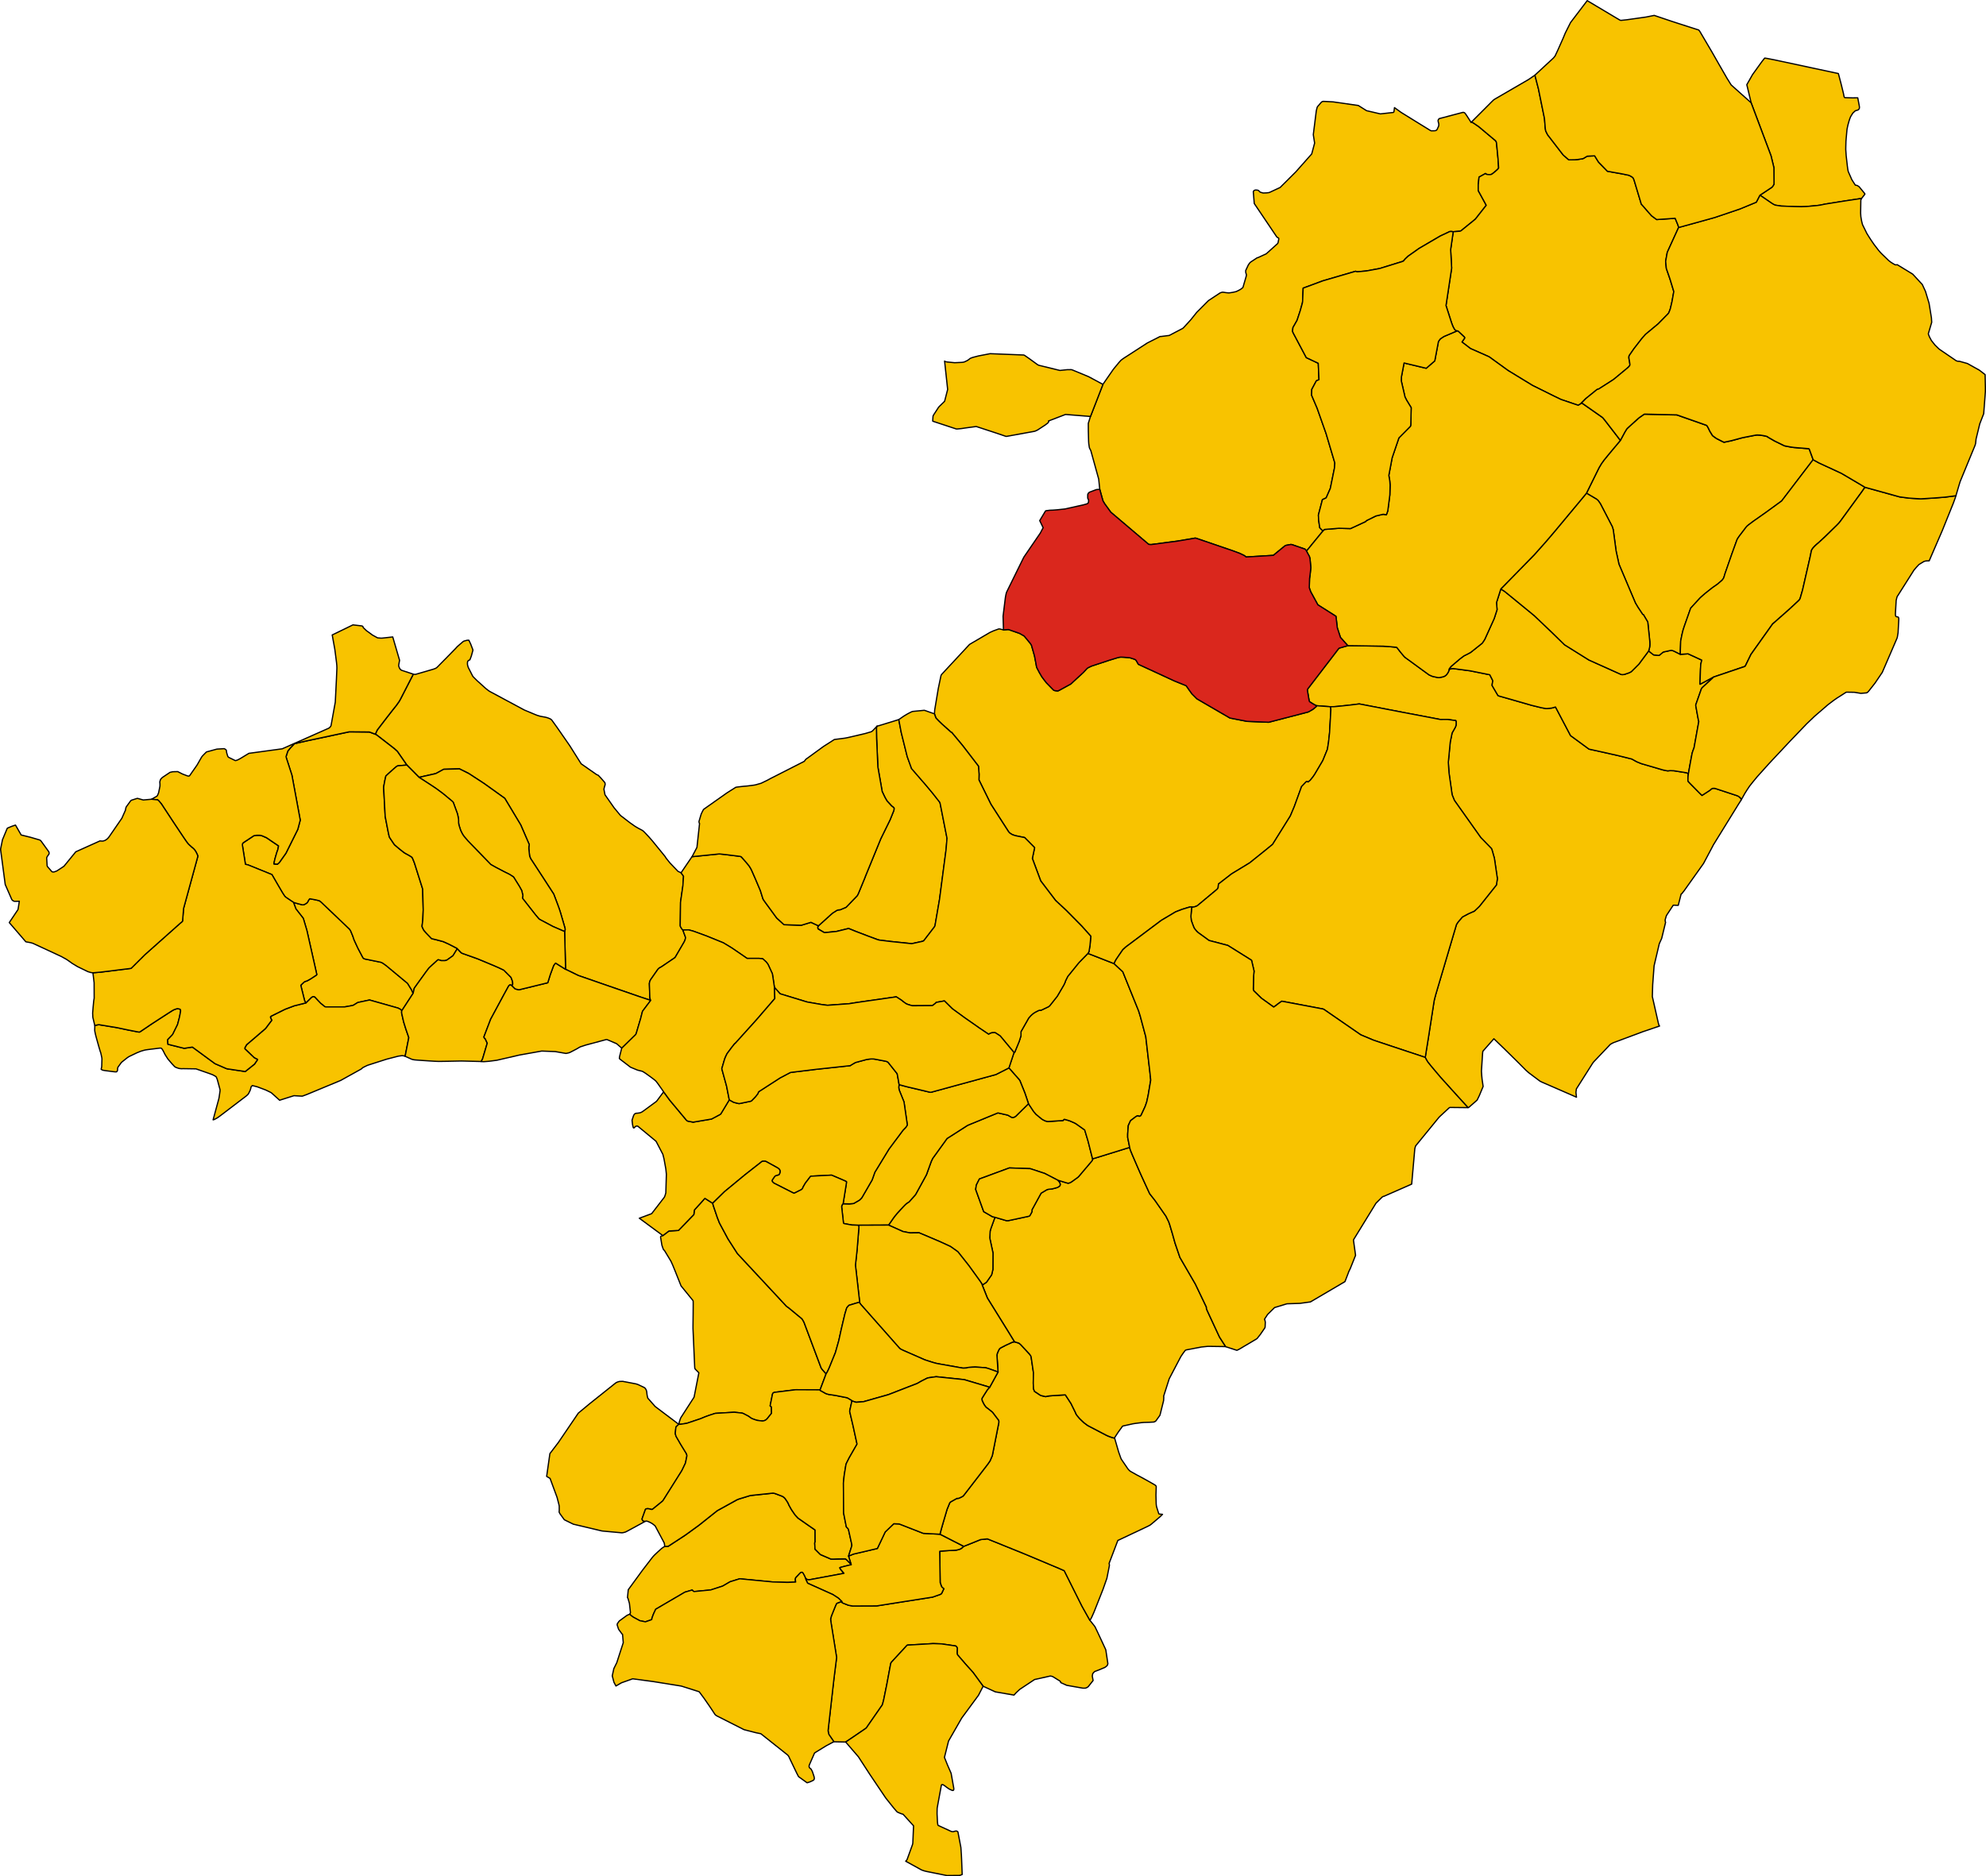 <?xml version="1.0" encoding="UTF-8" standalone="no"?>
<svg height="6095.763" id="svg2" version="1.1" width="6451.351" xmlns="http://www.w3.org/2000/svg" xmlns:cc="http://creativecommons.org/ns#" xmlns:dc="http://purl.org/dc/elements/1.1/" xmlns:rdf="http://www.w3.org/1999/02/22-rdf-syntax-ns#" xmlns:svg="http://www.w3.org/2000/svg">
  <g id="ARITZO" style="stroke-width:0.5;stroke-miterlimit:4;stroke-dasharray:none;stroke:#000000;stroke-opacity:1;stroke-linejoin:round;fill:#f8c300;fill-opacity:1" transform="matrix(32,0,0,32,-7639.779,-5174.528)">
    <path d="m 324.2,324.312 -0.357,0.128 -0.056,0.021 -0.099,0.043 -0.041,0.051 -0.037,0.08 -0.07,0.158 -0.129,0.316 -0.185,0.462 -0.072,0.179 -0.041,0.131 -0.055,0.201 0.015,0.199 0.594,3.715 -0.267,2.12 -0.596,5.272 -10e-5,0.078 0.073,0.341 0.511,0.745 1.202,0.025 0.623,-0.418 1.461,-0.997 1.617,-2.33 0.031,-0.062 0.115,-0.43 0.323,-1.578 0.397,-2.127 0.039,-0.107 0.047,-0.066 1.552,-1.679 0.052,-0.045 2.619,-0.155 0.84,0.029 1.375,0.2 0.077,0.016 0.046,0.025 0.097,0.129 0.011,0.053 0.006,0.054 -0.008,0.093 -0.008,0.245 0.002,0.135 0.011,0.084 0.029,0.072 0.774,0.902 0.807,0.9 1.017,1.392 1.24,0.572 1.897,0.328 0.204,-0.229 0.379,-0.354 1.501,-0.996 1.603,-0.358 0.076,0.014 0.112,0.024 0.068,0.029 0.703,0.433 0.052,0.055 0.043,0.047 -0.006,0.064 0.616,0.279 1.566,0.276 0.093,0.014 0.231,-10e-4 0.105,-0.039 0.068,-0.031 0.074,-0.049 0.051,-0.039 0.49,-0.62 -0.085,-0.45 0.049,-0.255 0.181,-0.2 0.46,-0.176 0.573,-0.24 0.054,-0.035 0.064,-0.045 0.052,-0.045 0.066,-0.058 0.047,-0.074 0.02,-0.068 0.007,-0.026 0.011,-0.04 -0.205,-1.369 -0.025,-0.08 -0.826,-1.774 -0.264,-0.544 -0.508,-0.641 -0.791,-1.413 -1.809,-3.618 -0.525,-0.232 -3.489,-1.465 -3.784,-1.532 -0.687,0.072 -1.713,0.688 -0.233,0.198 -0.054,0.035 -0.049,0.027 -0.064,0.027 -0.082,0.027 -0.064,0.019 -0.118,0.031 -0.087,0.017 -0.231,0.019 -0.528,0.026 -0.844,0.057 -0.086,0.019 0.044,3.172 0.118,0.343 0.031,0.072 0.031,0.043 0.046,0.045 0.097,0.088 0.05,0.035 -0.216,0.461 -0.035,0.049 -0.115,0.068 -0.097,0.035 -0.677,0.238 -5.671,0.892 -2.44,0.01 -0.431,-0.075 -0.058,-0.022 -0.549,-0.217 -0.045,-0.045 -0.019,-0.094 z" id="path46" style="stroke-width:0.125;stroke-miterlimit:4;stroke-dasharray:none"/>
  </g>
  <g id="ATZARA" style="stroke-width:0.5;stroke-miterlimit:4;stroke-dasharray:none;stroke:#000000;stroke-opacity:1;stroke-linejoin:round;fill:#f8c300;fill-opacity:1" transform="matrix(32,0,0,32,-7639.779,-5174.528)">
    <path d="m 306.214,318.723 -0.204,0.125 -0.072,0.053 -0.07,0.059 -0.058,0.051 -0.334,0.304 -0.213,0.203 -0.074,0.07 -0.111,0.115 -0.101,0.115 -1.019,1.325 -1.438,1.97 -0.08,0.805 0.052,0.074 0.145,0.507 0.105,0.933 -0.029,0.096 -0.041,0.072 0.115,0.129 0.231,0.17 0.675,0.366 0.565,0.113 0.596,-0.206 0.054,-0.045 0.01,-0.103 0.07,-0.201 0.097,-0.253 0.027,-0.06 0.192,-0.411 2.965,-1.734 0.747,-0.218 0.048,0.072 0.122,0.088 1.707,-0.167 1.207,-0.391 0.755,-0.44 0.978,-0.301 3.354,0.322 1.418,0.044 0.089,0.002 0.819,-0.034 -0.021,-0.107 -0.01,-0.189 0.014,-0.092 0.021,-0.049 0.406,-0.432 0.052,-0.054 0.078,-0.054 0.072,-0.019 0.011,0.003 0.059,0.017 0.07,0.08 0.176,0.326 0.048,0.133 0.017,0.053 0.151,0.103 0.05,0.025 0.06,0.016 0.095,0.01 0.058,-0.008 3.495,-0.652 -0.314,-0.373 -0.087,-0.131 -0.013,-0.076 0.293,-0.085 0.602,-0.151 0.19,-0.046 0.064,-0.015 -0.105,-0.133 -0.349,-0.351 -0.128,-0.103 -0.392,0.001 -0.477,0.007 -0.386,0.015 -0.188,-0.006 -0.058,-0.01 -1.045,-0.451 -0.543,-0.542 -0.029,-0.538 -0.004,-0.088 0.014,-0.053 0.029,-0.045 -0.004,-1.226 -0.527,-0.365 -0.262,-0.182 -0.937,-0.656 -0.169,-0.177 -0.149,-0.17 -0.256,-0.369 -0.116,-0.179 -0.182,-0.324 -0.062,-0.115 -0.056,-0.133 -0.032,-0.07 -0.032,-0.06 -0.151,-0.232 -0.116,-0.166 -0.105,-0.105 -0.101,-0.078 -0.113,-0.055 -0.609,-0.231 -0.099,-0.035 -0.186,-0.041 -2.308,0.243 -1.134,0.346 -0.2,0.074 -2.035,1.123 -1.86,1.48 -1.386,1.005 -1.732,1.132 -0.359,0.015 z" id="path71" style="stroke-width:0.125;stroke-miterlimit:4;stroke-dasharray:none"/>
  </g>
  <g id="AUSTIS" style="stroke-width:0.5;stroke-miterlimit:4;stroke-dasharray:none;stroke:#000000;stroke-opacity:1;stroke-linejoin:round;fill:#f8c300;fill-opacity:1" transform="matrix(32,0,0,32,-7639.779,-5174.528)">
    <path d="m 321.992,302.819 0.61,-1.628 -0.406,-0.451 -0.107,-0.168 -1.317,-3.51 -0.292,-0.778 -0.117,-0.313 -0.087,-0.164 -0.116,-0.191 -0.466,-0.388 -0.872,-0.72 -0.247,-0.179 -4.971,-5.341 -0.153,-0.236 -0.804,-1.251 -0.857,-1.598 -0.025,-0.055 -0.204,-0.522 -0.398,-1.177 -0.074,-0.263 -0.003,-0.012 -0.786,-0.499 -1.07,1.184 -0.051,0.458 -1.562,1.617 -0.971,0.058 -0.613,0.466 -0.195,0.062 -0.041,0.076 0.01,0.064 0.113,0.694 0.019,0.098 0.132,0.384 0.152,0.183 0.63,1.041 0.185,0.411 0.257,0.631 0.266,0.668 0.317,0.795 1.209,1.485 0.021,0.068 0.004,0.23 -0.006,0.957 -0.015,1.279 -9e-4,0.301 0.175,3.975 0.033,0.133 0.388,0.394 -0.485,2.473 -1.351,2.096 -0.039,0.097 -0.08,0.23 -0.086,0.337 0.173,-0.002 0.643,-0.099 1.397,-0.467 0.484,-0.201 0.391,-0.142 0.509,-0.165 0.089,-0.029 0.066,-0.008 0.085,-0.006 1.795,-0.106 0.113,0.012 0.188,0.02 0.462,0.051 0.078,0.018 0.074,0.025 0.437,0.228 0.111,0.06 0.052,0.039 0.14,0.103 0.08,0.053 0.068,0.037 0.274,0.102 0.225,0.07 0.052,0.014 0.487,0.057 0.136,-0.013 0.086,-0.027 0.066,-0.027 0.058,-0.027 0.052,-0.041 0.045,-0.039 0.064,-0.062 0.395,-0.491 0.041,-0.053 -0.011,-0.649 -0.128,-0.107 0.236,-1.181 0.035,-0.091 0.07,-0.06 0.076,-0.033 0.089,-0.015 2.106,-0.259 2.458,0.013 z" id="path74" style="stroke-width:0.125;stroke-miterlimit:4;stroke-dasharray:none"/>
  </g>
  <g id="BELVI" style="stroke-width:0.5;stroke-miterlimit:4;stroke-dasharray:none;stroke:#000000;stroke-opacity:1;stroke-linejoin:round;fill:#f8c300;fill-opacity:1" transform="matrix(32,0,0,32,-7639.779,-5174.528)">
    <path d="m 320.509,321.952 0.052,0.15 0.151,0.316 0.043,0.047 2.527,1.135 0.583,0.379 0.335,0.334 0.019,0.094 0.045,0.045 0.549,0.217 0.058,0.022 0.431,0.075 2.44,-0.01 5.671,-0.892 0.677,-0.238 0.097,-0.035 0.115,-0.068 0.035,-0.049 0.216,-0.461 -0.05,-0.035 -0.097,-0.088 -0.046,-0.045 -0.031,-0.043 -0.031,-0.072 -0.118,-0.343 -0.044,-3.172 0.086,-0.019 0.844,-0.057 0.528,-0.026 0.231,-0.019 0.087,-0.017 0.118,-0.031 0.064,-0.019 0.082,-0.027 0.064,-0.027 0.049,-0.027 0.054,-0.035 0.233,-0.198 -2.416,-1.237 -1.69,-0.089 -2.45,-0.956 -0.545,-0.021 -0.875,0.84 -0.793,1.674 -2.433,0.571 -0.493,0.206 0.272,0.87 -0.064,0.015 -0.19,0.046 -0.602,0.151 -0.293,0.085 0.013,0.076 0.087,0.131 0.314,0.373 -3.495,0.652 -0.058,0.008 -0.095,-0.01 -0.06,-0.016 -0.05,-0.025 -0.151,-0.103 z" id="path110" style="stroke-width:0.125;stroke-miterlimit:4;stroke-dasharray:none"/>
  </g>
  <g id="BIRORI" style="stroke-width:0.5;stroke-miterlimit:4;stroke-dasharray:none;stroke:#000000;stroke-opacity:1;stroke-linejoin:round;fill:#f8c300;fill-opacity:1" transform="matrix(32,0,0,32,-7639.779,-5174.528)">
    <path d="m 280.682,262.561 -0.143,-0.329 -0.422,-0.689 -2.136,-1.775 -0.086,-0.068 -0.322,-0.226 -0.096,-0.043 -0.076,-0.033 -0.144,-0.029 -1.429,-0.292 -0.092,-0.023 -0.107,-0.064 -0.047,-0.06 -0.047,-0.088 -0.46,-0.872 -0.364,-0.788 -0.065,-0.167 -0.084,-0.261 -0.225,-0.543 -0.104,-0.164 -2.848,-2.716 -0.051,-0.045 -0.164,-0.13 -0.382,-0.093 -0.06,-0.011 -0.542,-0.1 -0.052,0.061 -0.043,0.059 -0.035,0.053 -0.029,0.057 -0.029,0.059 -0.027,0.053 -0.045,0.057 -0.07,0.057 -0.068,0.043 -0.086,0.053 -0.09,0.043 -0.072,0.02 -0.096,0.004 -0.408,-0.104 -0.316,-0.089 -0.185,-0.054 0.247,0.664 0.747,0.957 0.022,0.068 0.347,1.174 1.006,4.475 -0.058,0.06 -0.047,0.031 -0.553,0.36 -0.072,0.043 -0.134,0.074 -0.099,0.053 -0.076,0.031 -0.066,0.022 -0.113,0.037 -0.056,0.035 -0.051,0.045 -0.272,0.254 -0.027,0.053 0.38,1.529 0.024,0.066 0.035,0.058 0.094,0.119 0.538,-0.531 0.043,-0.037 0.099,-0.049 0.062,-0.014 0.136,0.037 0.324,0.348 0.271,0.284 0.439,0.356 0.068,0.011 0.064,0.006 1.882,-0.004 0.072,-0.012 0.762,-0.137 0.022,-0.013 0.084,-0.047 0.385,-0.238 1.192,-0.252 2.896,0.819 0.269,0.144 0.049,0.057 0.045,0.091 1.164,-1.787 z" id="path125" style="stroke-width:0.125;stroke-miterlimit:4;stroke-dasharray:none"/>
  </g>
  <g id="BITTI" style="stroke-width:0.5;stroke-miterlimit:4;stroke-dasharray:none;stroke:#000000;stroke-opacity:1;stroke-linejoin:round;fill:#f8c300;fill-opacity:1" transform="matrix(32,0,0,32,-7639.779,-5174.528)">
    <path d="m 350.385,211.4 0.317,1.147 0.175,0.301 0.623,0.861 3.847,3.265 0.234,0.024 0.076,-0.01 2.62,-0.345 1.645,-0.276 0.078,-0.019 0.065,-0.01 0.096,0.016 3.511,1.199 0.228,0.079 0.162,0.06 0.533,0.198 0.4,0.193 0.103,0.061 0.054,0.039 0.078,0.076 2.781,-0.169 0.076,-0.068 0.985,-0.808 0.047,-0.039 0.076,-0.054 0.078,-0.039 0.068,-0.017 0.432,-0.078 0.098,0.01 0.082,0.024 1.217,0.421 0.064,0.029 0.06,0.065 0.074,0.123 1.671,-2.044 -0.214,-0.217 -0.109,-0.115 -0.112,-0.758 -0.025,-0.532 0.408,-1.565 0.063,-0.025 0.316,-0.149 0.423,-0.962 0.409,-2.009 0.014,-0.084 0.036,-0.487 -0.891,-2.995 -0.903,-2.561 -0.563,-1.322 -0.002,-0.062 0.016,-0.479 0.004,-0.058 0.46,-0.861 0.051,-0.027 0.22,-0.096 -0.076,-1.666 -1.214,-0.571 -1.321,-2.494 -0.064,-0.144 -0.013,-0.055 0.037,-0.302 0.008,-0.064 0.055,-0.091 0.361,-0.635 0.32,-0.971 0.221,-0.794 0.012,-0.076 0.01,-0.086 0.056,-1.344 1.99,-0.737 3.333,-0.975 0.019,0.008 0.065,0.029 0.07,0.012 0.149,-0.007 0.795,-0.074 1.348,-0.248 2.299,-0.711 0.104,-0.04 0.134,-0.159 0.041,-0.05 0.307,-0.291 1.115,-0.789 2.151,-1.26 0.96,-0.451 0.057,-0.004 0.119,-0.003 0.122,0.018 0.054,0.008 0.692,-0.055 0.106,-0.046 1.448,-1.176 1.107,-1.41 -0.814,-1.489 0.001,-0.579 0.079,-0.79 0.657,-0.366 0.076,0.067 0.088,0.03 0.229,0.015 0.09,-0.001 0.12,-0.027 0.073,-0.044 0.055,-0.041 0.153,-0.116 0.331,-0.294 0.077,-0.085 0.042,-0.07 -0.004,-0.06 -0.054,-0.842 -0.155,-1.62 -0.017,-0.08 -0.019,-0.06 -0.06,-0.098 -1.693,-1.421 -0.548,-0.377 -0.094,-0.051 -0.061,-0.016 -0.09,-5e-4 -0.495,-0.765 -0.13,-0.174 -0.043,-0.039 -0.106,-0.038 -0.08,0.005 -2.388,0.63 -0.036,0.044 -0.043,0.052 -0.03,0.091 0.002,0.062 0.027,0.133 0.03,0.094 0.009,0.057 0.006,0.066 -0.006,0.088 -0.016,0.078 -0.152,0.337 -0.082,0.086 -0.069,0.027 -0.071,0.013 -0.151,0.008 -0.239,-0.001 -0.11,-0.057 -1.285,-0.791 -1.635,-1.012 -0.685,-0.492 -0.044,0.359 -0.018,0.082 -0.055,0.048 -1.312,0.147 -1.406,-0.327 -0.834,-0.526 -2.544,-0.365 -0.876,-0.049 -0.155,-8e-4 -0.071,0.017 -0.053,0.025 -0.069,0.056 -0.371,0.431 -0.04,0.074 -0.088,0.348 -0.303,2.416 0.013,0.101 0.12,0.764 -0.295,1.101 -1.617,1.824 -1.588,1.581 -0.139,0.066 -0.905,0.421 -0.071,0.029 -0.073,0.011 -0.069,0.009 -0.07,0.009 -0.072,0.006 -0.319,0.012 -0.088,-0.022 -0.147,-0.042 -0.09,-0.037 -0.051,-0.045 -0.076,-0.084 -0.074,-0.047 -0.088,-0.016 -0.123,-0.012 -0.059,0.006 -0.079,0.019 -0.065,0.033 -0.069,0.111 0.099,1.204 2.277,3.377 0.041,0.041 0.152,0.094 0.004,0.004 0.015,0.084 -0.072,0.364 -0.008,0.022 -0.02,0.056 -0.037,0.041 -1.135,1.022 -0.824,0.38 -0.099,0.024 -0.003,6e-4 -0.648,0.428 -0.081,0.07 -0.061,0.076 -0.11,0.163 -0.259,0.554 -3e-4,0.078 10e-4,0.103 0.017,0.072 0.019,0.062 0.021,0.064 0.013,0.06 -0.006,0.082 -0.032,0.123 -0.288,0.987 -0.017,0.058 -0.011,0.035 -0.204,0.165 -0.132,0.079 -0.167,0.085 -0.188,0.089 -0.308,0.071 -0.368,0.057 -0.102,0.005 -0.303,-0.033 -0.113,-0.02 -0.104,-0.014 -0.102,-0.004 -0.133,0.038 -0.1,0.038 -1.107,0.73 -0.055,0.041 -0.053,0.045 -1.154,1.157 -0.604,0.754 -0.682,0.746 -0.007,0.008 -0.085,0.087 -0.086,0.054 -1.32,0.691 -0.805,0.102 -0.131,0.007 -1.28,0.648 -2.159,1.397 -0.243,0.157 -0.128,0.089 -0.151,0.116 -0.236,0.26 -0.501,0.608 -0.079,0.105 -1.022,1.476 -1.264,3.256 -0.221,0.709 0.003,0.773 0.028,1.054 0.013,0.207 0.056,0.382 0.021,0.08 0.025,0.059 0.107,0.201 0.802,2.9 0.108,1.048 z" id="path128" style="stroke-width:0.125;stroke-miterlimit:4;stroke-dasharray:none"/>
  </g>
  <g id="BOLOTANA" style="stroke-width:0.5;stroke-miterlimit:4;stroke-dasharray:none;stroke:#000000;stroke-opacity:1;stroke-linejoin:round;fill:#f8c300;fill-opacity:1" transform="matrix(32,0,0,32,-7639.779,-5174.528)">
    <path d="m 281.282,240.629 1.701,-0.384 0.805,-0.436 1.6,-0.041 0.945,0.472 1.564,1.021 2.087,1.496 1.621,2.701 0.867,2.002 -0.041,0.21 -0.004,0.208 0.071,0.653 0.024,0.127 0.057,0.14 0.047,0.107 0.055,0.078 1.081,1.657 1.196,1.846 0.435,1.159 0.125,0.347 0.1,0.304 0.041,0.134 0.393,1.35 0.047,0.181 0.014,0.076 -0.004,0.068 -0.021,0.086 -0.027,0.09 0.098,3.838 1.295,0.631 2.802,0.971 3.46,1.196 0.647,0.212 0.44,0.144 -0.047,-0.103 -0.017,-0.037 -0.022,-0.129 -0.007,-0.039 -0.045,-1.346 0,-0.066 0.01,-0.059 0.029,-0.14 0.043,-0.095 0.034,-0.066 0.007,-0.014 0.729,-1.042 0.06,-0.068 0.068,-0.064 0.279,-0.162 1.349,-0.917 0.912,-1.566 0.062,-0.127 0.033,-0.082 0.019,-0.06 0.033,-0.146 0.004,-0.054 -0.016,-0.06 -0.259,-0.704 -0.066,-0.072 -0.121,-0.187 -0.033,-0.055 -0.027,-0.049 -0.014,-0.093 0.03,-2.363 0.24,-1.672 0.065,-0.972 -0.253,-0.347 -0.312,-0.142 -0.821,-0.859 -0.398,-0.495 -0.031,-0.059 -0.051,-0.08 -0.168,-0.21 -1.15,-1.411 -0.324,-0.37 -0.468,-0.497 -0.051,-0.049 -0.064,-0.058 -0.086,-0.066 -0.066,-0.037 -0.224,-0.119 -0.137,-0.072 -0.312,-0.183 -0.509,-0.357 -0.119,-0.09 -0.185,-0.142 -0.655,-0.505 -0.066,-0.068 -0.609,-0.736 -0.917,-1.311 -0.111,-0.567 0.051,-0.222 0.021,-0.074 0.035,-0.09 0.01,-0.058 0.01,-0.074 -0.025,-0.133 -0.031,-0.045 -0.359,-0.417 -0.287,-0.3 -0.168,-0.072 -1.569,-1.096 -1.158,-1.839 -1.287,-1.855 -0.387,-0.538 -0.137,-0.191 -0.065,-0.068 -0.102,-0.07 -0.223,-0.091 -0.176,-0.054 -0.088,-0.023 -0.23,-0.041 -0.306,-0.058 -0.322,-0.097 -0.195,-0.078 -1.08,-0.451 -3.478,-1.867 -0.15,-0.091 -0.164,-0.127 -0.191,-0.156 -0.854,-0.773 -0.326,-0.327 -0.086,-0.097 -0.401,-0.789 -0.059,-0.121 -0.031,-0.101 -0.043,-0.17 -0.002,-0.173 0.014,-0.103 0.019,-0.053 0.072,-0.09 0.059,-0.023 0.082,-0.033 0.107,-0.279 0.047,-0.129 0.148,-0.542 0.01,-0.053 -0.225,-0.594 -0.186,-0.395 -0.084,-0.006 -0.113,0.01 -0.252,0.065 -0.074,0.025 -0.086,0.055 -0.494,0.429 -0.053,0.049 -0.096,0.094 -0.051,0.064 -0.891,0.913 -0.996,1.009 -0.039,0.039 -0.066,0.057 -0.129,0.066 -0.185,0.068 -1.801,0.523 -0.076,0.006 -0.154,-0.021 -0.193,0.374 -1.127,2.194 -0.045,0.08 -0.084,0.14 -0.279,0.394 -0.333,0.414 -0.641,0.823 -0.96,1.254 -0.192,0.42 0.154,0.088 1.716,1.328 0.358,0.315 0.97,1.399 1.239,1.247 z" id="path131" style="stroke-width:0.125;stroke-miterlimit:4;stroke-dasharray:none"/>
  </g>
  <g id="BORORE" style="stroke-width:0.5;stroke-miterlimit:4;stroke-dasharray:none;stroke:#000000;stroke-opacity:1;stroke-linejoin:round;fill:#f8c300;fill-opacity:1" transform="matrix(32,0,0,32,-7639.779,-5174.528)">
    <path d="m 267.122,273.416 1.463,-0.463 0.602,0.037 0.23,0.009 0.052,-0.012 0.403,-0.147 3.456,-1.436 2.087,-1.159 0.177,-0.152 0.373,-0.184 0.056,-0.025 0.089,-0.035 1.835,-0.588 0.053,-0.016 1.152,-0.298 0.088,-0.016 0.294,-0.04 0.099,0.002 0.142,0.029 0.062,0.015 0.052,-0.076 0.344,-1.746 0.01,-0.06 -0.301,-0.874 -0.225,-0.726 -0.202,-0.894 0.004,-0.212 -0.045,-0.091 -0.049,-0.057 -0.269,-0.144 -2.896,-0.819 -1.192,0.252 -0.385,0.238 -0.084,0.047 -0.022,0.013 -0.762,0.137 -0.072,0.012 -1.882,0.004 -0.064,-0.006 -0.068,-0.011 -0.439,-0.356 -0.271,-0.284 -0.324,-0.348 -0.136,-0.037 -0.062,0.014 -0.099,0.049 -0.043,0.037 -0.538,0.531 -1.199,0.299 -0.928,0.349 -1.342,0.664 -0.076,0.045 -0.017,0.012 -0.031,0.021 -0.023,0.059 0.016,0.053 0.074,0.181 0.053,0.07 -0.639,0.851 -1.028,0.883 -0.892,0.76 -0.172,0.304 -0.01,0.068 0.012,0.053 0.685,0.655 0.271,0.255 0.331,0.165 -0.312,0.467 -0.944,0.755 -0.082,-0.011 -1.773,-0.266 -0.115,-0.043 -1.101,-0.478 -2.293,-1.684 -0.831,0.127 -0.518,-0.127 -1.136,-0.285 -0.027,-0.458 0.433,-0.455 0.037,-0.041 0.052,-0.07 0.025,-0.049 0.422,-0.859 0.033,-0.072 0.023,-0.076 0.177,-0.679 0.102,-0.544 0.011,-0.072 -0.004,-0.064 -0.016,-0.078 -0.037,-0.041 -0.08,-0.023 -0.146,-0.033 -0.07,2e-4 -0.202,0.063 -0.132,0.051 -0.15,0.08 -0.426,0.27 -1.64,1.063 -1.123,0.76 -0.107,0.067 -0.062,0.025 -0.058,-0.008 -0.078,-0.011 -1.027,-0.201 -1.087,-0.23 -1.849,-0.305 -0.109,0.016 -0.06,0.01 -0.251,0.059 -0.014,0.456 0.012,0.129 0.071,0.337 0.071,0.271 0.237,0.855 0.185,0.627 0.027,0.052 0.05,0.214 0.071,0.331 0.012,0.117 -0.021,0.735 -0.011,0.103 -0.05,0.213 0.049,0.037 0.08,0.044 0.08,0.025 0.245,0.04 0.875,0.112 0.082,0.006 0.131,0.005 0.072,-0.047 0.041,-0.09 0.015,-0.066 10e-4,-0.109 0.002,-0.055 0.041,-0.119 0.339,-0.465 0.043,-0.041 0.051,-0.041 0.186,-0.149 0.289,-0.231 0.142,-0.098 0.099,-0.059 0.768,-0.367 0.383,-0.155 0.06,-0.02 0.265,-0.077 0.138,-0.034 0.016,-0.004 0.255,-0.038 1.228,-0.152 0.064,0.002 0.082,0.021 0.045,0.047 0.088,0.13 0.086,0.161 0.161,0.317 0.276,0.43 0.414,0.486 0.266,0.28 0.074,0.058 0.076,0.033 0.074,0.029 0.164,0.056 0.082,0.023 0.119,0.013 0.133,0.011 0.14,-0.008 1.31,0.021 1.355,0.473 0.242,0.089 0.136,0.056 0.072,0.041 0.203,0.114 0.039,0.037 0.057,0.119 0.055,0.146 0.039,0.138 0.02,0.072 0.224,0.828 -0.002,0.134 -0.088,0.612 -0.013,0.074 -0.036,0.156 -0.487,1.792 -0.081,0.294 0.098,-0.024 0.051,-0.024 0.225,-0.121 0.08,-0.045 0.227,-0.164 2.716,-2.067 0.054,-0.049 0.056,-0.055 0.058,-0.064 0.033,-0.045 0.054,-0.107 0.108,-0.218 0.062,-0.197 0.021,-0.094 0.01,-0.066 0.13,-0.141 0.475,0.123 0.068,0.021 0.76,0.286 0.064,0.025 0.474,0.229 0.053,0.031 0.055,0.035 0.823,0.742 z" id="path149" style="stroke-width:0.125;stroke-miterlimit:4;stroke-dasharray:none"/>
  </g>
  <g id="BORTIGALI" style="stroke-width:0.5;stroke-miterlimit:4;stroke-dasharray:none;stroke:#000000;stroke-opacity:1;stroke-linejoin:round;fill:#f8c300;fill-opacity:1" transform="matrix(32,0,0,32,-7639.779,-5174.528)">
    <path d="m 280.682,262.561 0.102,-0.466 0.019,-0.06 0.358,-0.503 0.484,-0.671 0.346,-0.48 0.278,-0.363 0.054,-0.062 0.156,-0.144 0.701,-0.638 0.058,-0.018 0.066,0.014 0.105,0.029 0.074,0.031 0.07,0.014 0.308,0.002 0.057,-0.006 0.08,-0.018 0.109,-0.035 0.607,-0.431 0.043,-0.06 0.358,-0.583 0.012,-0.121 -0.831,-0.43 -0.552,-0.249 -0.68,-0.182 -0.497,-0.12 -0.047,-0.035 -0.502,-0.525 -0.08,-0.089 -0.168,-0.199 -0.039,-0.062 -0.141,-0.302 -1e-4,-0.109 0.071,-0.549 0.043,-1.06 -0.056,-2.112 -0.829,-2.625 -0.067,-0.173 -0.092,-0.228 -0.067,-0.152 -0.066,-0.07 -0.17,-0.107 -0.172,-0.101 -0.219,-0.119 -0.152,-0.085 -0.244,-0.185 -0.287,-0.229 -0.478,-0.403 -0.061,-0.078 -0.416,-0.619 -0.049,-0.089 -0.021,-0.039 -0.096,-0.434 -0.132,-0.674 -0.185,-0.956 -0.155,-2.918 0.013,-0.154 0.064,-0.339 0.044,-0.238 0.089,-0.404 0.027,-0.068 0.203,-0.187 0.643,-0.578 0.193,-0.16 0.094,-0.065 0.066,-0.025 0.057,-0.008 0.858,-0.073 -0.97,-1.399 -0.358,-0.315 -1.716,-1.328 -0.154,-0.088 -0.541,-0.203 -0.082,-0.021 -2.018,-0.019 -4.397,0.935 -1.067,0.246 -0.109,0.026 -0.426,0.455 -0.224,0.271 -0.037,0.084 -0.161,0.495 0.028,0.136 0.566,1.752 0.846,4.567 -0.238,0.903 -0.019,0.053 -1.194,2.405 -0.612,0.863 -0.076,0.1 -0.117,0.102 -0.064,0.051 -0.347,-0.028 0.011,-0.099 0.025,-0.133 0.07,-0.306 0.164,-0.565 0.041,-0.129 0.037,-0.092 0.048,-0.14 0.073,-0.368 -1.229,-0.833 -0.062,-0.027 -0.332,-0.143 -0.074,-0.029 -0.074,-0.023 -0.137,-0.023 -0.166,-10e-4 -0.07,0.002 -0.121,0.003 -0.144,0.022 -0.096,0.018 -1.014,0.671 -0.08,0.061 -0.06,0.074 -0.019,0.131 0.311,1.967 0.262,0.058 2.428,0.985 0.538,0.932 0.519,0.887 0.059,0.093 0.149,0.228 0.047,0.062 0.065,0.07 0.053,0.039 0.23,0.157 0.451,0.303 0.078,0.049 0.185,0.054 0.316,0.089 0.408,0.104 0.096,-0.004 0.072,-0.02 0.09,-0.043 0.086,-0.053 0.068,-0.043 0.07,-0.057 0.045,-0.057 0.027,-0.053 0.029,-0.059 0.029,-0.057 0.035,-0.053 0.043,-0.059 0.052,-0.061 0.542,0.1 0.06,0.011 0.382,0.093 0.164,0.13 0.051,0.045 2.848,2.716 0.104,0.164 0.225,0.543 0.084,0.261 0.065,0.167 0.364,0.788 0.46,0.872 0.047,0.088 0.047,0.06 0.107,0.064 0.092,0.023 1.429,0.292 0.144,0.029 0.076,0.033 0.096,0.043 0.322,0.226 0.086,0.068 2.136,1.775 0.422,0.689 0.143,0.329 z" id="path152" style="stroke-width:0.125;stroke-miterlimit:4;stroke-dasharray:none"/>
  </g>
  <g id="DESULO" style="stroke-width:0.5;stroke-miterlimit:4;stroke-dasharray:none;stroke:#000000;stroke-opacity:1;stroke-linejoin:round;fill:#f8c300;fill-opacity:1" transform="matrix(32,0,0,32,-7639.779,-5174.528)">
    <path d="m 336.576,318.71 1.713,-0.688 0.687,-0.072 3.784,1.532 3.489,1.465 0.525,0.232 1.809,3.618 0.791,1.413 0.095,-0.115 0.064,-0.122 0.037,-0.074 0.195,-0.438 0.051,-0.119 0.89,-2.25 0.401,-1.139 0.251,-1.272 0.006,-0.068 -0.011,-0.068 -0.019,-0.111 0.887,-2.331 0.028,-0.009 0.032,-0.01 2.986,-1.412 0.073,-0.038 0.054,-0.028 0.101,-0.056 0.107,-0.081 0.713,-0.604 0.193,-0.163 0.247,-0.243 -0.332,-0.029 -0.05,-0.033 -0.213,-0.677 -0.015,-0.06 -0.017,-0.096 -0.011,-0.099 -0.009,-0.158 -0.02,-0.811 0.028,-0.865 -0.042,-0.084 -0.05,-0.041 -0.14,-0.088 -0.769,-0.437 -0.725,-0.396 -0.211,-0.108 -0.611,-0.343 -0.145,-0.092 -0.108,-0.111 -0.07,-0.08 -0.657,-0.963 -0.031,-0.055 -0.041,-0.096 -0.221,-0.624 -0.401,-1.389 -0.124,-0.022 -0.157,-0.045 -0.285,-0.102 -0.252,-0.108 -1.724,-0.9 -0.149,-0.082 -0.062,-0.034 -0.343,-0.256 -0.132,-0.121 -0.322,-0.307 -0.265,-0.315 -0.097,-0.141 -0.052,-0.133 -0.467,-0.95 -0.572,-0.875 -0.054,0.002 -0.12,0.007 -0.68,0.043 -0.439,0.028 -0.319,0.025 -0.262,0.04 -0.105,0.033 -0.041,-0.004 -0.016,-0.002 -0.371,-0.087 -0.064,-0.016 -0.078,-0.037 -0.584,-0.389 -0.1,-0.265 -0.024,-0.563 0.018,-1.072 -0.237,-1.608 -0.042,-0.105 -0.037,-0.053 -0.077,-0.107 -0.062,-0.068 -0.839,-0.904 -0.188,-0.152 -0.445,-0.134 -0.126,0.021 -0.103,0.029 -0.667,0.308 -0.506,0.264 -0.074,0.054 -0.049,0.051 -0.037,0.062 -0.037,0.066 -0.025,0.057 -0.035,0.078 -0.033,0.074 -0.039,0.101 -0.035,0.111 -0.01,0.08 0.112,1.709 -0.852,1.553 -0.082,0.082 -0.097,0.109 -0.055,0.064 -0.045,0.068 -0.289,0.455 -0.154,0.247 -0.043,0.074 -0.021,0.054 -0.002,0.062 0.033,0.148 0.06,0.133 0.085,0.166 0.039,0.072 0.031,0.053 0.048,0.07 0.124,0.162 0.066,0.053 0.093,0.065 0.487,0.387 0.587,0.773 0.052,0.072 0.011,0.064 0.006,0.076 -0.008,0.099 -0.651,3.301 -0.02,0.058 -0.213,0.498 -0.049,0.074 -0.201,0.288 -2.401,3.116 -0.062,0.068 -0.068,0.064 -0.284,0.142 -0.111,0.044 -0.052,0.013 -0.064,0.008 -0.054,-0.014 -0.212,0.117 -0.052,0.029 -0.387,0.215 -0.058,0.051 -0.048,0.065 -0.266,0.653 -0.432,1.47 -0.129,0.452 -0.157,0.59 2.416,1.237 z" id="path271" style="stroke-width:0.125;stroke-miterlimit:4;stroke-dasharray:none"/>
  </g>
  <g id="DORGALI" style="stroke-width:0.5;stroke-miterlimit:4;stroke-dasharray:none;stroke:#000000;stroke-opacity:1;stroke-linejoin:round;fill:#f8c300;fill-opacity:1" transform="matrix(32,0,0,32,-7639.779,-5174.528)">
    <path d="m 373.792,233.464 0.426,-0.01 0.215,-0.018 0.695,-0.071 0.869,-0.095 0.34,-0.043 0.389,-0.049 4.403,0.851 3.831,0.73 0.713,-0.008 0.854,0.12 0.025,0.082 0.007,0.086 10e-4,0.096 -6e-4,0.107 -0.018,0.146 -0.05,0.124 -0.03,0.066 -0.311,0.546 -0.187,0.917 -0.199,2.06 0.07,1.054 0.315,2.227 0.019,0.057 0.215,0.533 2.67,3.764 1.006,1.035 0.074,0.076 0.042,0.08 0.044,0.129 0.222,0.783 0.305,2.081 -0.097,0.638 -1.718,2.16 -0.127,0.124 -0.404,0.38 -0.127,0.052 -0.475,0.213 -0.559,0.299 -0.061,0.043 -0.402,0.473 -0.077,0.107 -0.041,0.062 -0.041,0.066 -0.028,0.051 -0.016,0.052 -2.089,7.059 -0.125,0.473 -0.042,0.202 -0.545,3.508 -0.349,2.182 0.092,0.188 0.172,0.287 0.285,0.353 0.103,0.128 0.888,1.051 0.629,0.697 0.811,0.899 0.062,0.069 1.3,1.429 0.092,-0.036 0.264,-0.23 0.098,-0.085 0.466,-0.41 0.059,-0.111 0.169,-0.348 0.387,-0.929 -0.052,-0.372 -0.054,-0.363 -0.035,-0.365 -0.029,-0.431 0.002,-0.08 0.115,-1.765 0.026,-0.201 1.119,-1.268 0.953,0.918 1.359,1.337 0.867,0.869 0.097,0.098 0.281,0.243 1.128,0.845 0.19,0.093 2.017,0.878 1.493,0.653 -0.055,-0.48 0.011,-0.109 0.035,-0.253 1.672,-2.641 0.09,-0.111 1.628,-1.712 0.061,-0.062 0.072,-0.042 0.09,-0.048 0.137,-0.073 2.993,-1.117 1.702,-0.58 -0.054,-0.059 -0.063,-0.199 -0.012,-0.05 -0.011,-0.046 -0.595,-2.63 0.035,-1.208 0.142,-1.921 0.528,-2.245 0.236,-0.52 0.02,-0.068 0.384,-1.583 -0.017,-0.045 -0.019,-0.061 -0.006,-0.067 4e-4,-0.054 0.008,-0.063 0.103,-0.349 0.017,-0.045 0.063,-0.101 0.628,-0.954 0.508,0.017 0.292,-1.147 0.067,-0.037 0.226,-0.283 1.982,-2.785 0.851,-1.603 0.15,-0.289 2.541,-4.117 0.302,-0.475 -0.052,-0.104 -0.05,-0.065 -0.077,-0.077 -0.101,-0.073 -0.056,-0.037 -0.13,-0.054 -2.156,-0.71 -0.078,-0.022 -0.17,-0.003 -0.072,0.007 -0.1,0.058 -0.063,0.046 -0.065,0.07 -0.829,0.539 -0.261,-0.251 -0.943,-0.958 -0.099,-0.106 -0.094,-0.1 -0.025,-0.049 -0.007,-0.057 0.009,-0.37 0.033,-0.294 -0.126,-0.092 -0.053,-0.018 -0.068,-0.016 -1.23,-0.196 -0.379,-0.011 -0.213,0.024 -0.036,-0.003 -0.018,-0.002 -0.056,-0.005 -0.415,-0.087 -2.173,-0.635 -0.475,-0.194 -0.501,-0.278 -1.486,-0.369 -2.131,-0.476 -0.401,-0.088 -0.32,-0.068 -1.876,-1.374 -1.529,-2.905 -0.379,0.107 -0.354,0.037 -0.15,0.015 -0.07,-0.002 -0.072,-0.01 -0.268,-0.048 -0.12,-0.021 -1.004,-0.246 -3.287,-0.94 -0.113,-0.04 -0.043,-0.051 -0.57,-0.974 -0.003,-0.074 0.021,-0.156 0.03,-0.144 0.016,-0.095 -0.013,-0.06 -0.291,-0.571 -1.008,-0.203 -0.999,-0.2 -1.687,-0.224 -0.092,-0.004 -0.079,0.011 -0.075,0.02 -0.204,0.062 -8e-4,0.087 -0.057,0.162 -0.164,0.256 -0.086,0.083 -0.032,0.028 -0.015,0.013 -0.059,0.035 -0.069,0.037 -0.078,0.031 -0.067,0.019 -0.055,0.015 -0.317,0.06 -0.113,-0.004 -0.3,-0.062 -0.174,-0.04 -0.113,-0.028 -0.318,-0.142 -2.425,-1.767 -0.054,-0.049 -0.068,-0.069 -0.08,-0.092 -0.34,-0.415 -0.31,-0.399 -0.062,-0.016 -0.619,-0.058 -0.695,-0.05 -2.732,-0.043 -0.865,-0.01 -0.878,0.253 -0.051,0.043 -3.132,4.087 -0.041,0.076 -4e-4,0.095 0.152,0.901 0.027,0.148 0.023,0.062 0.043,0.045 0.335,0.21 0.321,0.179 1.43,0.106 z" id="path288" style="stroke-width:0.125;stroke-miterlimit:4;stroke-dasharray:none"/>
  </g>
  <g id="DUALCHI" style="stroke-width:0.5;stroke-miterlimit:4;stroke-dasharray:none;stroke:#000000;stroke-opacity:1;stroke-linejoin:round;fill:#f8c300;fill-opacity:1" transform="matrix(32,0,0,32,-7639.779,-5174.528)">
    <path d="m 279.836,268.938 0.711,0.318 0.14,0.037 0.136,0.023 0.024,0.002 0.171,0.015 0.261,0.019 0.407,0.029 0.941,0.061 0.308,0.019 0.356,0.013 0.835,-0.013 1.454,-0.031 2.014,0.052 0.142,-0.287 0.468,-1.577 -0.219,-0.467 -0.068,-0.029 -0.043,-0.107 0,-0.057 0.676,-1.768 1.365,-2.534 0.442,-0.805 0.039,-0.06 0.054,-0.053 0.06,-0.029 0.076,0.006 0.059,0.025 0.059,0.041 0.051,-0.059 0.029,-0.074 0.006,-0.109 -0.022,-0.197 -0.141,-0.378 -0.031,-0.045 -0.682,-0.684 -0.047,-0.04 -0.48,-0.23 -0.571,-0.249 -1.583,-0.659 -1.561,-0.557 -0.092,-0.047 -0.043,-0.037 -0.41,-0.428 -0.012,0.121 -0.358,0.583 -0.043,0.06 -0.607,0.431 -0.109,0.035 -0.08,0.018 -0.057,0.006 -0.308,-0.002 -0.07,-0.014 -0.074,-0.031 -0.105,-0.029 -0.066,-0.014 -0.058,0.018 -0.701,0.638 -0.156,0.144 -0.054,0.062 -0.278,0.363 -0.346,0.48 -0.484,0.671 -0.358,0.503 -0.019,0.06 -0.102,0.466 -1.164,1.787 -0.004,0.212 0.202,0.894 0.225,0.726 0.301,0.874 -0.01,0.06 -0.344,1.746 -0.052,0.076 z" id="path291" style="stroke-width:0.125;stroke-miterlimit:4;stroke-dasharray:none"/>
  </g>
  <g id="FONNI" style="stroke-width:0.5;stroke-miterlimit:4;stroke-dasharray:none;stroke:#000000;stroke-opacity:1;stroke-linejoin:round;fill:#f8c300;fill-opacity:1" transform="matrix(32,0,0,32,-7639.779,-5174.528)">
    <path d="m 363.166,298.434 -0.631,-0.979 -1.249,-2.69 -0.075,-0.191 -0.007,-0.162 -1.119,-2.337 -1.569,-2.708 -0.496,-1.459 -0.257,-0.923 -0.292,-0.973 -0.09,-0.26 -0.288,-0.58 -0.157,-0.225 -0.941,-1.35 -0.55,-0.702 -0.844,-1.838 -0.29,-0.656 -0.622,-1.44 -0.203,-0.494 -0.061,-0.208 -0.008,-0.058 -3.761,1.165 -0.01,0.109 -0.084,0.126 -1.332,1.572 -0.062,0.056 -0.558,0.406 -0.175,0.116 -0.121,0.052 -0.074,0.023 -0.07,0.008 -0.08,-0.012 -0.973,-0.294 0.197,0.237 0.054,0.166 -0.002,0.072 -0.022,0.074 -0.031,0.045 -0.21,0.145 -0.537,0.143 -0.409,0.046 -0.078,0.019 -0.074,0.027 -0.579,0.347 -0.927,1.694 0.005,0.111 -0.008,0.076 -0.039,0.093 -0.154,0.278 -0.068,0.074 -0.132,0.033 -1.933,0.414 -0.084,0.015 -0.177,0.001 -1.164,-0.342 -0.376,1.036 -0.037,0.103 -0.074,0.255 -0.008,0.115 -0.029,0.555 0.017,0.133 0.129,0.602 0.177,0.821 -0.008,1.674 -0.128,0.543 -0.507,0.731 -0.06,0.056 -0.337,0.223 -0.062,0.006 0.537,1.35 2.087,3.364 0.658,1.075 0.445,0.134 0.188,0.152 0.839,0.904 0.062,0.068 0.077,0.107 0.037,0.053 0.042,0.105 0.237,1.608 -0.018,1.072 0.024,0.563 0.1,0.265 0.584,0.389 0.078,0.037 0.064,0.016 0.371,0.087 0.016,0.002 0.041,0.004 0.105,-0.033 0.262,-0.04 0.319,-0.025 0.439,-0.028 0.68,-0.043 0.12,-0.007 0.054,-0.002 0.572,0.875 0.467,0.95 0.052,0.133 0.097,0.141 0.265,0.315 0.322,0.307 0.132,0.121 0.343,0.256 0.062,0.034 0.149,0.082 1.724,0.9 0.252,0.108 0.285,0.102 0.157,0.045 0.124,0.022 0.018,-0.074 0.342,-0.523 0.441,-0.61 0.049,-0.021 0.984,-0.219 0.274,-0.044 0.606,-0.076 0.274,-0.024 0.322,-0.009 0.247,-0.007 0.408,-0.022 0.109,-0.039 0.058,-0.033 0.06,-0.051 0.404,-0.562 0.026,-0.093 0.347,-1.398 0.01,-0.162 0.009,-0.212 -0.015,-0.068 0.566,-1.777 1.176,-2.244 0.205,-0.305 0.059,-0.08 0.143,-0.194 0.057,-0.068 0.042,-0.019 0.018,-0.008 0.058,-0.017 1.507,-0.288 0.618,-0.064 0.192,-0.003 1.659,0.024 z" id="path328" style="stroke-width:0.125;stroke-miterlimit:4;stroke-dasharray:none"/>
  </g>
  <g id="GADONI" style="stroke-width:0.5;stroke-miterlimit:4;stroke-dasharray:none;stroke:#000000;stroke-opacity:1;stroke-linejoin:round;fill:#f8c300;fill-opacity:1" transform="matrix(32,0,0,32,-7639.779,-5174.528)">
    <path d="m 336.418,352.027 -0.057,-1.471 -0.024,-0.52 -0.051,-0.752 -0.291,-1.528 -0.017,-0.068 -0.102,-0.065 -0.064,-0.01 -0.068,0.004 -0.034,0.007 -0.037,0.007 -0.076,0.023 -0.08,0.025 -0.075,0.002 -0.101,-0.018 -0.077,-0.027 -1.254,-0.578 -0.046,-0.033 -0.021,-0.053 -0.023,-0.17 -0.01,-0.078 -0.041,-0.805 -0.002,-0.105 0.007,-0.409 0.004,-0.111 0.024,-0.134 0.037,-0.212 0.368,-1.994 0.036,-0.038 0.015,-0.016 0.097,0.004 0.068,0.039 0.056,0.037 0.122,0.082 0.089,0.07 0.044,0.037 0.275,0.188 0.248,0.114 0.052,0.022 0.103,2e-4 0.045,-0.06 0.012,-0.095 -0.004,-0.055 -10e-4,-0.006 -0.012,-0.08 -0.257,-1.442 -0.364,-0.835 -0.314,-0.782 0.416,-1.663 1.335,-2.329 1.704,-2.315 0.471,-0.919 -1.017,-1.392 -0.807,-0.9 -0.774,-0.902 -0.029,-0.072 -0.011,-0.084 -0.002,-0.135 0.008,-0.245 0.008,-0.093 -0.006,-0.054 -0.011,-0.053 -0.097,-0.129 -0.046,-0.025 -0.077,-0.016 -1.375,-0.2 -0.84,-0.029 -2.619,0.155 -0.052,0.045 -1.552,1.679 -0.047,0.066 -0.039,0.107 -0.397,2.127 -0.323,1.578 -0.115,0.43 -0.031,0.062 -1.617,2.33 -1.461,0.997 -0.623,0.418 1.29,1.498 1.158,1.783 1.62,2.405 0.802,1.005 0.265,0.308 0.046,0.053 0.064,0.06 0.034,0.016 0.047,0.023 0.186,0.078 0.101,0.041 0.215,0.067 1.061,1.169 -0.073,1.726 -0.006,0.064 -0.029,0.123 -0.553,1.529 -0.136,0.154 1.611,0.888 0.232,0.082 0.128,0.035 0.153,0.037 2.056,0.413 1.315,-0.013 0.24,-0.093 z" id="path337" style="stroke-width:0.125;stroke-miterlimit:4;stroke-dasharray:none"/>
  </g>
  <g id="GALTELLI" style="stroke-width:0.5;stroke-miterlimit:4;stroke-dasharray:none;stroke:#000000;stroke-opacity:1;stroke-linejoin:round;fill:#f8c300;fill-opacity:1" transform="matrix(32,0,0,32,-7639.779,-5174.528)">
    <path d="m 409.323,228.139 -0.613,-0.308 -0.066,-0.03 -0.14,-0.052 -0.086,-0.014 -0.055,0.002 -0.733,0.157 -0.051,0.019 -0.418,0.338 -0.552,-0.055 -0.505,-0.397 -1.005,1.349 -0.726,0.722 -0.061,0.046 -0.014,0.008 -0.038,0.021 -0.157,0.077 -0.329,0.113 -0.178,0.055 -0.146,0.007 -0.082,-5e-4 -0.082,-0.022 -3.247,-1.458 -2.472,-1.546 -1.362,-1.33 -0.362,-0.344 -1.372,-1.304 -2.6,-2.128 -0.381,-0.308 -0.395,-0.254 -0.438,1.379 0.058,0.719 -0.294,0.908 -0.026,0.058 -0.926,2.042 -0.028,0.047 -0.045,0.074 -0.185,0.274 -0.11,0.091 -1.073,0.853 -0.335,0.179 -0.343,0.17 -0.439,0.331 -0.863,0.737 -0.14,0.178 -0.053,0.078 -0.024,0.056 0.204,-0.062 0.075,-0.02 0.079,-0.011 0.092,0.004 1.687,0.224 0.999,0.2 1.008,0.203 0.291,0.571 0.013,0.06 -0.016,0.095 -0.03,0.144 -0.021,0.156 0.003,0.074 0.57,0.974 0.043,0.051 0.113,0.04 3.287,0.94 1.004,0.246 0.12,0.021 0.268,0.048 0.072,0.01 0.07,0.002 0.15,-0.015 0.354,-0.037 0.379,-0.107 1.529,2.905 1.876,1.374 0.32,0.068 0.401,0.088 2.131,0.476 1.486,0.369 0.501,0.278 0.475,0.194 2.173,0.635 0.415,0.087 0.056,0.005 0.018,0.002 0.036,0.003 0.213,-0.024 0.379,0.011 1.23,0.196 0.068,0.016 0.053,0.018 0.126,0.092 0.224,-1.249 0.158,-0.843 0.072,-0.229 0.129,-0.35 0.48,-2.666 -0.036,-0.092 -0.135,-0.734 -0.139,-0.78 -10e-4,-0.062 0.02,-0.064 0.55,-1.566 0.055,-0.087 0.055,-0.06 0.073,-0.068 1.071,-0.994 -1.386,0.74 -0.003,-0.062 0.046,-1.467 0.031,-0.504 0.101,-0.414 -1.387,-0.641 -0.787,0.051 z" id="path345" style="stroke-width:0.125;stroke-miterlimit:4;stroke-dasharray:none"/>
  </g>
  <g id="GAVOI" style="stroke-width:0.5;stroke-miterlimit:4;stroke-dasharray:none;stroke:#000000;stroke-opacity:1;stroke-linejoin:round;fill:#f8c300;fill-opacity:1" transform="matrix(32,0,0,32,-7639.779,-5174.528)">
    <path d="m 328.943,286.09 1.456,0.653 0.725,0.142 0.924,-0.01 2.124,0.903 1.059,0.487 0.748,0.532 1.099,1.39 0.05,0.066 1.136,1.573 0.159,0.252 0.019,0.076 0.062,-0.006 0.337,-0.223 0.06,-0.056 0.507,-0.731 0.128,-0.543 0.008,-1.674 -0.177,-0.821 -0.129,-0.602 -0.017,-0.133 0.029,-0.555 0.008,-0.115 0.074,-0.255 0.037,-0.103 0.376,-1.036 -0.258,-0.061 -0.886,-0.515 -0.814,-2.257 0.069,-0.445 0.309,-0.614 3.041,-1.121 2.116,0.074 1.242,0.409 0.224,0.074 1.329,0.687 0.973,0.294 0.08,0.012 0.07,-0.008 0.074,-0.023 0.121,-0.052 0.175,-0.116 0.558,-0.406 0.062,-0.056 1.332,-1.572 0.084,-0.126 0.01,-0.109 -0.463,-1.825 -0.335,-1.11 -0.86,-0.613 -0.151,-0.09 -0.379,-0.167 -0.173,-0.071 -0.461,-0.134 -0.062,-0.004 -0.059,0.051 -0.047,0.064 -0.064,0.011 -1.487,0.093 -0.076,-0.012 -0.165,-0.041 -0.103,-0.045 -0.231,-0.121 -0.565,-0.463 -0.068,-0.059 -0.229,-0.268 -0.087,-0.131 -0.44,-0.666 -1.278,1.259 -0.062,0.045 -0.101,0.054 -0.051,0.023 -0.057,0.012 -0.093,0.006 -0.062,-0.014 -0.169,-0.096 -0.144,-0.084 -0.087,-0.047 -0.082,-0.02 -0.864,-0.197 -0.054,-0.006 -0.054,0.015 -2.776,1.141 -0.251,0.107 -2.082,1.332 -1.442,2 -0.035,0.064 -0.033,0.066 -0.1,0.212 -0.481,1.334 -1.002,1.831 -0.06,0.109 -0.06,0.097 -0.606,0.683 -0.053,0.051 -0.068,0.043 -0.103,0.062 -0.113,0.091 -0.133,0.122 -0.421,0.445 -0.312,0.34 -0.049,0.056 -0.255,0.313 -0.129,0.175 -0.482,0.695 z" id="path348" style="stroke-width:0.125;stroke-miterlimit:4;stroke-dasharray:none"/>
  </g>
  <g id="IRGOLI" style="stroke-width:0.5;stroke-miterlimit:4;stroke-dasharray:none;stroke:#000000;stroke-opacity:1;stroke-linejoin:round;fill:#f8c300;fill-opacity:1" transform="matrix(32,0,0,32,-7639.779,-5174.528)">
    <path d="m 409.323,228.139 10e-4,-0.417 0.032,-0.933 0.134,-0.663 0.105,-0.434 0.116,-0.36 0.658,-1.871 0.043,-0.052 0.935,-1.016 0.482,-0.425 0.749,-0.593 0.505,-0.351 0.488,-0.419 0.037,-0.05 0.103,-0.151 0.028,-0.074 0.054,-0.157 0.024,-0.107 0.731,-2.104 0.539,-1.492 0.121,-0.192 0.109,-0.155 0.545,-0.715 0.13,-0.169 0.093,-0.108 0.083,-0.07 0.053,-0.044 0.047,-0.039 0.452,-0.338 0.079,-0.058 0.961,-0.674 0.22,-0.154 1.626,-1.185 2.409,-3.158 0.785,-1.028 -0.388,-1.059 -0.033,-0.043 -0.064,-0.016 -0.711,-0.058 -0.311,-0.024 -0.448,-0.039 -0.336,-0.048 -0.262,-0.049 -0.32,-0.063 -0.062,-0.02 -0.982,-0.481 -0.66,-0.381 -0.068,-0.059 -0.101,-0.034 -0.066,-0.018 -0.022,-0.006 -0.129,-0.028 -0.406,-0.067 -0.303,-0.014 -0.127,0.009 -1.273,0.247 -0.18,0.041 -0.4,0.109 -0.645,0.174 -0.75,0.158 -0.064,-0.028 -0.127,-0.061 -0.528,-0.269 -0.074,-0.042 -0.165,-0.12 -0.062,-0.045 -0.119,-0.087 -0.041,-0.043 -0.267,-0.438 -0.123,-0.26 -0.112,-0.209 -0.033,-0.053 -0.072,-0.067 -2.983,-1.05 -0.065,-0.006 -3.215,-0.077 -0.061,0.013 -0.497,0.345 -0.083,0.066 -1.065,0.963 -0.063,0.06 -0.059,0.066 -0.2,0.332 -0.444,0.825 -0.548,0.653 -0.574,0.686 -0.171,0.209 -0.363,0.444 -0.266,0.372 -0.241,0.404 -0.307,0.621 -0.969,1.965 0.989,0.583 0.068,0.041 0.14,0.133 0.215,0.309 0.642,1.236 0.567,1.097 0.098,0.32 0.286,2.143 0.29,1.337 1.672,3.945 0.261,0.44 0.481,0.726 0.066,0.012 0.446,0.753 0.17,1.632 0.036,0.359 0.008,0.255 -0.009,0.195 -0.021,0.15 -0.094,0.352 0.505,0.397 0.552,0.055 0.418,-0.338 0.051,-0.019 0.733,-0.157 0.055,-0.002 0.086,0.014 0.14,0.052 0.066,0.03 0.613,0.308 z" id="path425" style="stroke-width:0.125;stroke-miterlimit:4;stroke-dasharray:none"/>
  </g>
  <g id="LEI" style="stroke-width:0.5;stroke-miterlimit:4;stroke-dasharray:none;stroke:#000000;stroke-opacity:1;stroke-linejoin:round;fill:#f8c300;fill-opacity:1" transform="matrix(32,0,0,32,-7639.779,-5174.528)">
    <path d="m 296.059,256.284 0.027,-0.09 0.021,-0.086 0.004,-0.068 -0.014,-0.076 -0.047,-0.181 -0.393,-1.35 -0.041,-0.134 -0.1,-0.304 -0.125,-0.347 -0.435,-1.159 -1.196,-1.846 -1.081,-1.657 -0.055,-0.078 -0.047,-0.107 -0.057,-0.14 -0.024,-0.127 -0.071,-0.653 0.004,-0.208 0.041,-0.21 -0.867,-2.002 -1.621,-2.701 -2.087,-1.496 -1.564,-1.021 -0.945,-0.472 -1.6,0.041 -0.805,0.436 -1.701,0.384 1.287,0.834 0.461,0.309 0.691,0.513 0.912,0.757 0.08,0.076 0.049,0.068 0.407,1.112 0.041,0.158 0.069,0.335 0.018,0.166 3e-4,0.302 0.037,0.216 0.119,0.376 0.061,0.185 0.166,0.329 0.082,0.132 0.057,0.079 0.025,0.036 0.076,0.095 0.344,0.397 2.296,2.369 0.103,0.062 0.441,0.247 0.767,0.401 0.216,0.109 0.197,0.095 0.185,0.095 0.357,0.228 0.057,0.045 0.586,0.941 0.238,0.432 0.108,0.456 0.008,0.057 -0.012,0.062 -0.031,0.156 0.031,0.08 1.294,1.651 0.351,0.411 0.09,0.062 1.32,0.705 1.193,0.516 z" id="path459" style="stroke-width:0.125;stroke-miterlimit:4;stroke-dasharray:none"/>
  </g>
  <g id="LOCULI" style="stroke-width:0.5;stroke-miterlimit:4;stroke-dasharray:none;stroke:#000000;stroke-opacity:1;stroke-linejoin:round;fill:#f8c300;fill-opacity:1" transform="matrix(32,0,0,32,-7639.779,-5174.528)">
    <path d="m 391.094,221.503 0.395,0.254 0.381,0.308 2.6,2.128 1.372,1.304 0.362,0.344 1.362,1.33 2.472,1.546 3.247,1.458 0.082,0.022 0.082,5e-4 0.146,-0.007 0.178,-0.055 0.329,-0.113 0.157,-0.077 0.038,-0.021 0.014,-0.008 0.061,-0.046 0.726,-0.722 1.005,-1.349 0.094,-0.352 0.021,-0.15 0.009,-0.195 -0.008,-0.255 -0.036,-0.359 -0.17,-1.632 -0.446,-0.753 -0.066,-0.012 -0.481,-0.726 -0.261,-0.44 -1.672,-3.945 -0.29,-1.337 -0.286,-2.143 -0.098,-0.32 -0.567,-1.097 -0.642,-1.236 -0.215,-0.309 -0.14,-0.133 -0.068,-0.041 -0.989,-0.583 -0.611,0.74 -2.584,3.103 -0.839,0.984 -0.108,0.126 -1.165,1.308 -3.389,3.463 z" id="path469" style="stroke-width:0.125;stroke-miterlimit:4;stroke-dasharray:none"/>
  </g>
  <g id="LODE_" style="stroke-width:0.5;stroke-miterlimit:4;stroke-dasharray:none;stroke:#000000;stroke-opacity:1;stroke-linejoin:round;fill:#f8c300;fill-opacity:1" transform="matrix(32,0,0,32,-7639.779,-5174.528)">
    <path d="m 386.653,195.301 0.098,0.018 0.627,0.588 0.037,0.047 0.013,0.072 -0.276,0.404 0.861,0.66 1.891,0.837 1.94,1.403 2.471,1.508 2.069,1.028 0.821,0.397 1.46,0.494 0.283,0.093 0.059,-0.025 0.122,-0.077 0.116,-0.075 0.051,-0.064 0.435,-0.438 1.129,-0.914 0.188,-0.061 1.373,-0.881 0.163,-0.112 1.425,-1.181 0.045,-0.048 0.075,-0.081 0.037,-0.048 0.03,-0.068 -0.001,-0.105 -0.003,-0.019 -0.01,-0.076 -0.019,-0.135 -0.013,-0.09 -0.034,-0.162 -0.022,-0.15 0.007,-0.148 0.048,-0.111 0.457,-0.663 0.758,-0.979 0.13,-0.155 0.29,-0.327 1.287,-1.07 1.004,-1.024 0.069,-0.094 0.083,-0.205 0.077,-0.212 0.17,-0.73 0.181,-1.012 -0.384,-1.262 -0.375,-1.084 -0.069,-0.724 0.165,-0.914 1.151,-2.523 -0.013,-0.073 -0.052,-0.178 -0.283,-0.684 -0.461,0.031 -1.417,0.096 -0.524,-0.388 -1.061,-1.213 -0.003,-0.064 -0.689,-2.288 -0.042,-0.123 -0.077,-0.158 -0.088,-0.075 -0.156,-0.099 -0.189,-0.089 -0.638,-0.133 -0.088,-0.016 -1.443,-0.258 -0.905,-0.93 -0.392,-0.636 -0.755,0.034 -0.352,0.212 -0.096,0.044 -0.408,0.064 -0.156,0.024 -0.297,0.023 -0.562,0.006 -0.556,-0.484 -0.128,-0.159 -1.461,-1.895 -0.083,-0.16 -0.07,-0.143 -0.052,-0.117 -0.018,-0.112 -0.005,-0.032 -0.014,-0.088 -0.082,-1.008 -0.612,-3.006 -0.36,-1.395 -0.642,0.441 -3.434,1.995 -0.132,0.093 -0.177,0.173 -2.091,2.095 0.09,5e-4 0.061,0.016 0.094,0.051 0.548,0.377 1.693,1.421 0.06,0.098 0.019,0.06 0.017,0.08 0.155,1.62 0.054,0.842 0.004,0.06 -0.042,0.07 -0.077,0.085 -0.331,0.294 -0.153,0.116 -0.055,0.041 -0.073,0.044 -0.12,0.027 -0.09,0.001 -0.229,-0.015 -0.088,-0.03 -0.076,-0.067 -0.657,0.366 -0.079,0.79 -10e-4,0.579 0.814,1.489 -1.107,1.41 -1.448,1.176 -0.106,0.046 -0.692,0.055 -0.261,1.81 0.103,1.881 -0.576,3.802 0.564,1.751 0.038,0.105 0.095,0.244 0.041,0.084 0.087,0.162 0.062,0.098 0.045,0.047 0.098,0.069 0.094,0.014 z" id="path472" style="stroke-width:0.125;stroke-miterlimit:4;stroke-dasharray:none"/>
  </g>
  <g id="LODINE" style="stroke-width:0.5;stroke-miterlimit:4;stroke-dasharray:none;stroke:#000000;stroke-opacity:1;stroke-linejoin:round;fill:#f8c300;fill-opacity:1" transform="matrix(32,0,0,32,-7639.779,-5174.528)">
    <path d="m 339.746,285.3 1.164,0.342 0.177,-10e-4 0.084,-0.015 1.933,-0.414 0.132,-0.033 0.068,-0.074 0.154,-0.278 0.039,-0.093 0.008,-0.076 -0.005,-0.111 0.927,-1.694 0.579,-0.347 0.074,-0.027 0.078,-0.019 0.409,-0.046 0.537,-0.143 0.21,-0.145 0.031,-0.045 0.022,-0.074 0.002,-0.072 -0.054,-0.166 -0.197,-0.237 -1.329,-0.687 -0.224,-0.074 -1.242,-0.409 -2.116,-0.074 -3.041,1.121 -0.309,0.614 -0.069,0.445 0.814,2.257 0.886,0.515 0.258,0.061 z" id="path475" style="stroke-width:0.125;stroke-miterlimit:4;stroke-dasharray:none"/>
  </g>
  <g id="LULA" style="stroke-width:0.5;stroke-miterlimit:4;stroke-dasharray:none;stroke:#000000;stroke-opacity:1;stroke-linejoin:round;fill:#f8c300;fill-opacity:1" transform="matrix(32,0,0,32,-7639.779,-5174.528)">
    <path d="m 391.094,221.503 3.389,-3.463 1.165,-1.308 0.108,-0.126 0.839,-0.984 2.584,-3.103 0.611,-0.74 0.969,-1.965 0.307,-0.621 0.241,-0.404 0.266,-0.372 0.363,-0.444 0.171,-0.209 0.574,-0.686 0.548,-0.653 -0.25,-0.333 -1.314,-1.704 -0.153,-0.186 -0.062,-0.074 -0.058,-0.049 -0.109,-0.079 -1.988,-1.391 -0.051,0.064 -0.116,0.075 -0.122,0.077 -0.059,0.025 -0.283,-0.093 -1.46,-0.494 -0.821,-0.397 -2.069,-1.028 -2.471,-1.508 -1.94,-1.403 -1.891,-0.837 -0.861,-0.66 0.276,-0.404 -0.013,-0.072 -0.037,-0.047 -0.627,-0.588 -0.098,-0.018 -1.326,0.565 -0.13,0.083 -0.249,0.17 -0.183,0.25 -0.375,1.977 -0.867,0.749 -2.249,-0.538 -0.25,1.316 -0.02,0.105 -0.007,0.179 -0.005,0.138 0.005,0.101 0.371,1.613 0.17,0.334 0.425,0.698 0.035,0.053 -0.041,1.726 -0.032,0.16 -1.176,1.188 -0.685,2.013 -0.338,1.791 0.087,0.493 0.015,0.138 0.028,0.355 -0.027,0.997 -0.208,1.62 -0.141,0.393 -0.209,-0.034 -0.121,-0.016 -0.742,0.175 -0.945,0.467 -0.092,0.099 -1.536,0.713 -1.174,-0.033 -1.453,0.118 -0.074,0.044 -0.059,0.066 -0.035,0.047 -1.671,2.044 0.298,0.547 0.061,0.23 0.08,0.902 -0.012,0.129 -0.008,0.084 -0.055,0.52 -0.053,0.382 -0.026,0.929 0.139,0.398 0.73,1.334 1.838,1.164 0.137,1.174 0.318,0.972 0.748,0.836 0.865,0.01 2.732,0.043 0.695,0.05 0.619,0.058 0.062,0.016 0.31,0.399 0.34,0.415 0.08,0.092 0.068,0.069 0.054,0.049 2.425,1.767 0.318,0.142 0.113,0.028 0.174,0.04 0.3,0.062 0.113,0.004 0.317,-0.06 0.055,-0.015 0.067,-0.019 0.078,-0.031 0.069,-0.037 0.059,-0.035 0.015,-0.013 0.032,-0.028 0.086,-0.083 0.164,-0.256 0.057,-0.162 8e-4,-0.087 0.024,-0.056 0.053,-0.078 0.14,-0.178 0.863,-0.737 0.439,-0.331 0.343,-0.17 0.335,-0.179 1.073,-0.853 0.11,-0.091 0.185,-0.274 0.045,-0.074 0.028,-0.047 0.926,-2.042 0.026,-0.058 0.294,-0.908 -0.058,-0.719 0.438,-1.379 z" id="path484" style="stroke-width:0.125;stroke-miterlimit:4;stroke-dasharray:none"/>
  </g>
  <g id="MACOMER" style="stroke-width:0.5;stroke-miterlimit:4;stroke-dasharray:none;stroke:#000000;stroke-opacity:1;stroke-linejoin:round;fill:#f8c300;fill-opacity:1" transform="matrix(32,0,0,32,-7639.779,-5174.528)">
    <path d="m 269.813,263.529 -0.094,-0.119 -0.035,-0.058 -0.024,-0.066 -0.38,-1.529 0.027,-0.053 0.272,-0.254 0.051,-0.045 0.056,-0.035 0.113,-0.037 0.066,-0.022 0.076,-0.031 0.099,-0.053 0.134,-0.074 0.072,-0.043 0.553,-0.36 0.047,-0.031 0.058,-0.06 -1.006,-4.475 -0.347,-1.174 -0.022,-0.068 -0.747,-0.957 -0.247,-0.664 -0.078,-0.049 -0.451,-0.303 -0.23,-0.157 -0.053,-0.039 -0.065,-0.07 -0.047,-0.062 -0.149,-0.228 -0.059,-0.093 -0.519,-0.887 -0.538,-0.932 -2.428,-0.985 -0.262,-0.058 -0.311,-1.967 0.019,-0.131 0.06,-0.074 0.08,-0.061 1.014,-0.671 0.096,-0.018 0.144,-0.022 0.121,-0.003 0.07,-0.002 0.166,0.001 0.137,0.023 0.074,0.023 0.074,0.029 0.332,0.143 0.062,0.027 1.229,0.833 -0.073,0.368 -0.048,0.14 -0.037,0.092 -0.041,0.129 -0.164,0.565 -0.07,0.306 -0.025,0.133 -0.011,0.099 0.347,0.028 0.064,-0.051 0.117,-0.102 0.076,-0.1 0.612,-0.863 1.194,-2.405 0.019,-0.053 0.238,-0.903 -0.846,-4.567 -0.566,-1.752 -0.028,-0.136 0.161,-0.495 0.037,-0.084 0.224,-0.271 0.426,-0.455 0.109,-0.026 1.067,-0.246 4.397,-0.935 2.018,0.019 0.082,0.021 0.541,0.203 0.192,-0.42 0.96,-1.254 0.641,-0.823 0.333,-0.414 0.279,-0.394 0.084,-0.14 0.045,-0.08 1.127,-2.194 0.193,-0.374 -1.16,-0.384 -0.09,-0.045 -0.059,-0.054 -0.07,-0.091 -0.063,-0.14 -0.037,-0.125 0,-0.038 -10e-5,-0.049 0.087,-0.481 -0.693,-2.372 -1.015,0.113 -0.096,0.008 -0.125,-0.002 -0.299,-0.025 -0.106,-0.056 -0.405,-0.221 -0.626,-0.455 -0.317,-0.303 -0.028,-0.092 -0.063,-0.068 -0.104,-0.025 -0.856,-0.099 -2.105,1.022 0.267,1.482 0.169,1.309 0.03,0.31 0.01,0.249 -0.05,1.181 -0.114,2.289 -0.428,2.366 -0.023,0.068 -0.033,0.047 -0.109,0.123 -0.086,0.053 -4.706,2.084 -3.386,0.461 -0.842,0.511 -0.187,0.102 -0.053,0.028 -0.078,0.035 -0.183,0.063 -0.06,-0.015 -0.6,-0.293 -0.047,-0.025 -0.047,-0.035 -0.039,-0.056 -0.047,-0.138 -0.043,-0.14 -0.032,-0.123 -0.012,-0.08 -0.004,-0.084 -0.024,-0.076 -0.045,-0.051 -0.055,-0.037 -0.068,-0.045 -0.066,-0.015 -0.652,0.039 -0.101,0.014 -0.946,0.258 -0.07,0.02 -0.056,0.049 -0.329,0.334 -0.08,0.094 -0.049,0.076 -0.443,0.775 -0.742,1.064 -0.054,0.047 -0.068,0.016 -0.072,-0.015 -0.066,-0.015 -0.477,-0.182 -0.485,-0.244 -0.06,2e-4 -0.443,0.011 -0.09,0.02 -0.123,0.028 -0.068,0.016 -0.781,0.523 -0.132,0.133 -0.054,0.08 -0.039,0.117 -0.029,0.103 0.004,0.127 0.01,0.078 7e-4,0.206 -0.008,0.068 -0.127,0.624 -0.013,0.034 -0.018,0.05 -0.091,0.211 -0.054,0.065 -0.549,0.31 0.613,0.06 0.047,0.029 0.053,0.043 0.053,0.056 0.243,0.291 1.211,1.843 0.866,1.299 0.357,0.527 0.186,0.264 0.135,0.161 0.321,0.295 0.102,0.08 0.09,0.078 0.072,0.08 0.061,0.074 0.112,0.173 0.051,0.105 0.041,0.086 0.016,0.033 0.039,0.084 0.028,0.086 1e-4,0.042 10e-5,0.032 -1.44,5.267 -0.105,1.29 -0.107,0.11 -0.119,0.092 -3.585,3.192 -1.363,1.355 -0.066,0.047 -0.088,0.012 -2.952,0.365 -0.142,0.014 -0.676,0.057 0.121,1.013 0.006,1.567 -0.046,0.269 -0.062,0.657 -0.048,0.598 0.021,0.423 0.196,0.825 0.251,-0.059 0.06,-0.01 0.109,-0.016 1.849,0.305 1.087,0.23 1.027,0.201 0.078,0.011 0.058,0.008 0.062,-0.025 0.107,-0.067 1.123,-0.76 1.64,-1.063 0.426,-0.27 0.15,-0.08 0.132,-0.051 0.202,-0.063 0.07,-2e-4 0.146,0.033 0.08,0.023 0.037,0.041 0.016,0.078 0.004,0.064 -0.011,0.072 -0.102,0.544 -0.177,0.679 -0.023,0.076 -0.033,0.072 -0.422,0.859 -0.025,0.049 -0.052,0.07 -0.037,0.041 -0.433,0.455 0.027,0.458 1.136,0.285 0.518,0.127 0.831,-0.127 2.293,1.684 1.101,0.478 0.115,0.043 1.773,0.266 0.082,0.011 0.944,-0.755 0.312,-0.467 -0.331,-0.165 -0.271,-0.255 -0.685,-0.655 -0.012,-0.053 0.01,-0.068 0.172,-0.304 0.892,-0.76 1.028,-0.883 0.639,-0.851 -0.053,-0.07 -0.074,-0.181 -0.016,-0.053 0.023,-0.059 0.031,-0.021 0.017,-0.012 0.076,-0.045 1.342,-0.664 0.928,-0.349 1.199,-0.299 z" id="path496" style="stroke-width:0.125;stroke-miterlimit:4;stroke-dasharray:none"/>
  </g>
  <g id="MAMOIADA" style="stroke-width:0.5;stroke-miterlimit:4;stroke-dasharray:none;stroke:#000000;stroke-opacity:1;stroke-linejoin:round;fill:#f8c300;fill-opacity:1" transform="matrix(32,0,0,32,-7639.779,-5174.528)">
    <path d="m 353.419,278.204 -0.195,-0.969 -0.01,-0.057 0.001,-0.337 0.063,-0.859 0.218,-0.479 0.057,-0.054 0.519,-0.392 0.053,-0.025 0.08,-0.029 0.076,-0.004 0.072,0.037 0.056,0.008 0.064,-0.023 0.062,-0.037 0.033,-0.049 0.029,-0.045 0.375,-0.809 0.035,-0.088 0.02,-0.051 0.126,-0.38 0.144,-0.664 0.257,-1.532 -0.006,-0.06 -0.079,-0.754 -0.416,-3.587 -0.556,-2.073 -0.064,-0.207 -0.11,-0.353 -1.601,-3.961 -0.886,-0.827 -2.658,-1.039 -0.907,0.93 -1.138,1.405 -0.237,0.477 -0.016,0.078 -0.076,0.175 -0.08,0.162 -0.476,0.813 -0.182,0.311 -0.757,0.955 -0.074,0.064 -0.047,0.037 -0.055,0.027 -0.657,0.314 -0.092,0.025 -0.076,-0.008 -0.053,0.008 -0.088,0.029 -0.324,0.163 -0.222,0.143 -0.144,0.124 -0.082,0.076 -0.221,0.245 -0.783,1.381 -0.004,0.058 -4e-4,0.146 -5e-4,0.181 -0.012,0.078 -0.169,0.535 -0.443,1.074 -0.041,0.074 -0.053,0.012 -0.51,1.534 1.056,1.201 0.06,0.082 0.48,1.192 0.035,0.09 0.359,1.071 0.44,0.666 0.087,0.131 0.229,0.268 0.068,0.059 0.565,0.463 0.231,0.121 0.103,0.045 0.165,0.041 0.076,0.012 1.487,-0.093 0.064,-0.011 0.047,-0.064 0.059,-0.051 0.062,0.004 0.461,0.134 0.173,0.071 0.379,0.167 0.151,0.09 0.86,0.613 0.335,1.11 0.463,1.825 3.761,-1.165 z" id="path502" style="stroke-width:0.125;stroke-miterlimit:4;stroke-dasharray:none"/>
  </g>
  <g id="MEANA_SARDO" style="stroke-width:0.5;stroke-miterlimit:4;stroke-dasharray:none;stroke:#000000;stroke-opacity:1;stroke-linejoin:round;fill:#f8c300;fill-opacity:1" transform="matrix(32,0,0,32,-7639.779,-5174.528)">
    <path d="m 324.2,324.312 -0.335,-0.334 -0.583,-0.379 -2.527,-1.135 -0.043,-0.047 -0.151,-0.316 -0.052,-0.15 -0.017,-0.053 -0.048,-0.133 -0.176,-0.326 -0.07,-0.08 -0.059,-0.017 -0.011,-0.003 -0.072,0.019 -0.078,0.054 -0.052,0.054 -0.406,0.432 -0.021,0.049 -0.014,0.092 0.01,0.189 0.021,0.107 -0.819,0.034 -0.089,-0.002 -1.418,-0.044 -3.354,-0.322 -0.978,0.301 -0.755,0.44 -1.207,0.391 -1.707,0.167 -0.122,-0.088 -0.048,-0.072 -0.747,0.218 -2.965,1.734 -0.192,0.411 -0.027,0.06 -0.097,0.253 -0.07,0.201 -0.01,0.103 -0.054,0.045 -0.596,0.206 -0.565,-0.113 -0.675,-0.366 -0.231,-0.17 -0.115,-0.129 -0.242,0.101 -0.089,0.055 -0.725,0.53 -0.078,0.094 -0.14,0.21 -0.006,0.113 0.134,0.407 0.035,0.062 0.318,0.436 0.056,0.035 0.074,0.852 -0.657,2.029 -0.298,0.602 -0.163,0.739 0.171,0.647 0.204,0.384 0.529,-0.308 0.062,-0.029 1.061,-0.378 0.054,-0.016 2.119,0.286 2.804,0.451 1.745,0.552 0.078,0.027 0.496,0.668 0.624,0.904 0.232,0.349 0.24,0.366 0.043,0.053 0.043,0.035 0.111,0.074 2.759,1.397 1.213,0.313 0.498,0.102 2.645,2.101 0.079,0.064 0.058,0.07 0.066,0.101 0.043,0.103 0.389,0.811 0.356,0.741 0.159,0.312 0.046,0.064 0.852,0.615 0.3,-0.097 0.213,-0.099 0.107,-0.054 0.07,-0.057 0.045,-0.105 -0.01,-0.135 -0.015,-0.066 -0.019,-0.066 -0.153,-0.458 -0.131,-0.254 -0.045,-0.031 -0.097,-0.082 -0.054,-0.09 -0.01,-0.121 0.019,-0.074 0.023,-0.062 0.509,-1.167 0.064,-0.049 1.113,-0.684 0.789,-0.424 -0.511,-0.745 -0.073,-0.341 1e-4,-0.078 0.596,-5.272 0.267,-2.12 -0.594,-3.715 -0.015,-0.199 0.055,-0.201 0.041,-0.131 0.072,-0.179 0.185,-0.462 0.129,-0.316 0.07,-0.158 0.037,-0.08 0.041,-0.051 0.099,-0.043 0.056,-0.021 0.357,-0.128 z" id="path526" style="stroke-width:0.125;stroke-miterlimit:4;stroke-dasharray:none"/>
  </g>
  <g id="NORAGUGUME" style="stroke-width:0.5;stroke-miterlimit:4;stroke-dasharray:none;stroke:#000000;stroke-opacity:1;stroke-linejoin:round;fill:#f8c300;fill-opacity:1" transform="matrix(32,0,0,32,-7639.779,-5174.528)">
    <path d="m 287.595,269.483 0.06,0.006 0.158,0.011 0.144,-0.008 0.413,-0.032 0.798,-0.102 2.311,-0.534 2.259,-0.403 1.375,0.054 1.079,0.188 0.103,-0.018 0.125,-0.029 0.125,-0.033 0.111,-0.051 0.129,-0.066 0.491,-0.257 0.358,-0.209 0.563,-0.185 2.084,-0.56 0.066,0.002 0.055,0.016 0.062,0.025 0.834,0.36 0.058,0.031 0.504,0.44 1.381,-1.348 0.06,-0.076 0.035,-0.092 0.442,-1.492 0.189,-0.737 0.836,-1.109 -0.44,-0.144 -0.647,-0.212 -3.46,-1.196 -2.802,-0.971 -1.295,-0.631 -1.012,-0.629 -0.058,0.049 -0.084,0.113 -0.055,0.076 -0.039,0.094 -0.305,0.828 -0.259,0.834 -2.933,0.717 -0.378,-0.097 -0.33,-0.325 -0.059,-0.041 -0.059,-0.025 -0.076,-0.006 -0.06,0.029 -0.054,0.053 -0.039,0.06 -0.442,0.805 -1.365,2.534 -0.676,1.768 0,0.057 0.043,0.107 0.068,0.029 0.219,0.467 -0.468,1.577 -0.142,0.287 z" id="path582" style="stroke-width:0.125;stroke-miterlimit:4;stroke-dasharray:none"/>
  </g>
  <g id="NUORO" style="stroke-width:0.5;stroke-miterlimit:4;stroke-dasharray:none;stroke:#000000;stroke-opacity:1;stroke-linejoin:round;fill:#f8c300;fill-opacity:1" transform="matrix(32,0,0,32,-7639.779,-5174.528)">
    <path d="m 333.6,234.177 0.153,0.425 0.269,0.283 0.09,0.09 0.251,0.238 0.927,0.834 0.064,0.018 1.102,1.325 1.582,2.059 0.033,0.045 0.064,0.817 -0.013,0.579 1.211,2.466 1.782,2.771 0.072,0.09 0.064,0.065 0.183,0.117 0.047,0.027 0.074,0.037 0.09,0.029 0.207,0.065 0.912,0.186 1.009,1.022 -0.231,1.098 0.846,2.278 1.505,1.98 1.093,1.022 1.584,1.603 0.905,1.014 -0.073,0.855 -0.01,0.091 -0.095,0.573 -0.012,0.058 -0.104,0.169 2.658,1.039 0.045,-0.119 0.108,-0.208 0.025,-0.047 0.051,-0.086 0.625,-0.914 0.041,-0.054 0.293,-0.266 0.049,-0.037 3.556,-2.667 1.449,-0.862 0.634,-0.247 0.623,-0.191 0.242,-0.065 0.078,-0.007 0.058,0.012 0.03,0.013 0.034,0.015 0.053,-0.008 0.144,-0.027 0.096,-0.027 0.135,-0.048 0.094,-0.054 0.1,-0.082 1.864,-1.553 0.065,-0.064 0.041,-0.062 0.028,-0.052 0.035,-0.378 1.334,-1.033 1.834,-1.115 1.554,-1.246 0.696,-0.569 0.027,-0.022 0.048,-0.039 1.792,-2.87 0.057,-0.124 0.361,-0.858 0.733,-2.019 0.237,-0.25 0.231,-0.238 0.088,-0.019 0.113,0.043 0.219,-0.186 0.275,-0.344 0.165,-0.239 0.826,-1.401 0.472,-1.155 0.113,-0.728 0.104,-0.956 0.132,-2.31 -0.007,-0.131 -0.027,-0.135 -0.017,-0.055 -1.43,-0.106 0.004,0.074 -0.345,0.291 -0.421,0.242 -0.057,0.029 -4.014,1.044 -2.195,-0.091 -1.734,-0.337 -2.929,-1.703 -0.388,-0.228 -0.052,-0.031 -0.436,-0.436 -0.058,-0.059 -0.307,-0.428 -0.202,-0.291 -0.037,-0.051 -0.039,-0.051 -0.06,-0.031 -1.125,-0.456 -3.68,-1.699 -0.025,-0.059 -0.188,-0.326 -0.074,-0.07 -0.076,-0.045 -0.443,-0.144 -0.1,-0.02 -0.568,-0.047 -0.139,-0.006 -0.146,-0.004 -0.125,0.009 -0.182,0.038 -0.866,0.266 -1.808,0.596 -0.174,0.081 -0.17,0.083 -0.108,0.072 -0.388,0.416 -1.218,1.122 -0.072,0.058 -1.101,0.603 -0.154,0.077 -0.1,0.01 -0.23,-0.03 -0.1,-0.028 -0.06,-0.043 -0.713,-0.731 -0.268,-0.347 -0.202,-0.273 -0.258,-0.445 -0.231,-0.445 -0.033,-0.082 -0.017,-0.084 -0.048,-0.273 -0.148,-0.776 -0.306,-1.076 -0.084,-0.137 -0.035,-0.055 -0.576,-0.695 -0.051,-0.055 -0.458,-0.264 -1.128,-0.393 -0.07,0.002 -0.275,0.021 -0.168,0.013 -0.353,-0.087 -0.102,-0.01 -0.057,0.015 -0.516,0.186 -0.344,0.157 -1.713,1.005 -0.295,0.173 -0.051,0.035 -0.059,0.052 -2.779,2.99 -0.057,0.086 -0.018,0.064 -0.01,0.034 -0.264,1.264 -0.362,2.17 -0.024,0.382 z" id="path600" style="stroke-width:0.125;stroke-miterlimit:4;stroke-dasharray:none"/>
  </g>
  <g id="OLIENA" style="stroke-width:0.5;stroke-miterlimit:4;stroke-dasharray:none;stroke:#000000;stroke-opacity:1;stroke-linejoin:round;fill:#f8c300;fill-opacity:1" transform="matrix(32,0,0,32,-7639.779,-5174.528)">
    <path d="m 359.716,253.789 -0.082,0.941 0.005,0.084 0.038,0.353 0.15,0.418 0.129,0.326 0.108,0.156 0.099,0.117 0.072,0.084 0.13,0.119 1.114,0.807 1.904,0.499 2.408,1.508 0.256,1.1 -0.049,0.514 -0.031,1.338 0.044,0.141 0.778,0.759 1.251,0.9 0.254,-0.18 0.125,-0.105 0.373,-0.267 0.068,-0.044 2.89,0.544 1.248,0.238 0.099,0.028 0.049,0.028 3.725,2.572 0.007,0.003 1.265,0.532 0.047,0.016 0.188,0.064 0.218,0.073 1.324,0.443 3.503,1.164 0.349,-2.182 0.545,-3.508 0.042,-0.202 0.125,-0.473 2.089,-7.059 0.016,-0.052 0.028,-0.051 0.041,-0.066 0.041,-0.062 0.077,-0.107 0.402,-0.473 0.061,-0.043 0.559,-0.299 0.475,-0.213 0.127,-0.052 0.404,-0.38 0.127,-0.124 1.718,-2.16 0.097,-0.638 -0.305,-2.081 -0.222,-0.783 -0.044,-0.129 -0.042,-0.08 -0.074,-0.076 -1.006,-1.035 -2.67,-3.764 -0.215,-0.533 -0.019,-0.057 -0.315,-2.227 -0.07,-1.054 0.199,-2.06 0.187,-0.917 0.311,-0.546 0.03,-0.066 0.05,-0.124 0.018,-0.146 6e-4,-0.107 -0.001,-0.096 -0.007,-0.086 -0.025,-0.082 -0.854,-0.12 -0.713,0.008 -3.831,-0.73 -4.403,-0.851 -0.389,0.049 -0.34,0.043 -0.869,0.095 -0.695,0.071 -0.215,0.018 -0.426,0.01 0.017,0.055 0.027,0.135 0.007,0.131 -0.132,2.31 -0.104,0.956 -0.113,0.728 -0.472,1.155 -0.826,1.401 -0.165,0.239 -0.275,0.344 -0.219,0.186 -0.113,-0.043 -0.088,0.019 -0.231,0.238 -0.237,0.25 -0.733,2.019 -0.361,0.858 -0.057,0.124 -1.792,2.87 -0.048,0.039 -0.027,0.022 -0.696,0.569 -1.554,1.246 -1.834,1.115 -1.334,1.033 -0.035,0.378 -0.028,0.052 -0.041,0.062 -0.065,0.064 -1.864,1.553 -0.1,0.082 -0.094,0.054 -0.135,0.048 -0.096,0.027 -0.144,0.027 -0.053,0.008 -0.034,-0.015 -0.03,-0.013 z" id="path629" style="stroke-width:0.125;stroke-miterlimit:4;stroke-dasharray:none"/>
  </g>
  <g id="OLLOLAI" style="stroke-width:0.5;stroke-miterlimit:4;stroke-dasharray:none;stroke:#000000;stroke-opacity:1;stroke-linejoin:round;fill:#f8c300;fill-opacity:1" transform="matrix(32,0,0,32,-7639.779,-5174.528)">
    <path d="m 328.943,286.09 0.482,-0.695 0.129,-0.175 0.255,-0.313 0.049,-0.056 0.312,-0.34 0.421,-0.445 0.133,-0.122 0.113,-0.091 0.103,-0.062 0.068,-0.043 0.053,-0.051 0.606,-0.683 0.06,-0.097 0.06,-0.109 1.002,-1.831 0.481,-1.334 0.1,-0.212 0.033,-0.066 0.035,-0.064 1.442,-2 2.082,-1.332 0.251,-0.107 2.776,-1.141 0.054,-0.015 0.054,0.006 0.864,0.197 0.082,0.02 0.087,0.047 0.144,0.084 0.169,0.096 0.062,0.014 0.093,-0.006 0.057,-0.012 0.051,-0.023 0.101,-0.054 0.062,-0.045 1.278,-1.259 -0.359,-1.071 -0.035,-0.09 -0.48,-1.192 -0.06,-0.082 -1.056,-1.201 -1.316,0.669 -6.573,1.797 -0.091,0.008 -2.388,-0.566 -0.776,-0.21 -0.037,0.281 0.013,0.078 0.021,0.121 0.025,0.098 0.475,1.178 0.338,2.337 -0.137,0.226 -0.296,0.305 -1.426,1.911 -1.436,2.357 -0.278,0.785 -1.018,1.762 -0.053,0.072 -0.047,0.053 -0.105,0.105 -0.06,0.052 -0.051,0.035 -0.537,0.309 -0.095,0.012 -0.352,0.031 -0.545,-0.013 -0.084,-0.014 -0.062,0.076 -0.031,0.051 -0.029,0.064 -0.029,0.111 0.184,1.649 0.025,0.059 0.076,0.025 0.754,0.138 0.628,0.022 3.096,-0.014 z" id="path635" style="stroke-width:0.125;stroke-miterlimit:4;stroke-dasharray:none"/>
  </g>
  <g id="OLZAI" style="stroke-width:0.5;stroke-miterlimit:4;stroke-dasharray:none;stroke:#000000;stroke-opacity:1;stroke-linejoin:round;fill:#f8c300;fill-opacity:1" transform="matrix(32,0,0,32,-7639.779,-5174.528)">
    <path d="m 303.091,276.234 0.18,-0.168 0.077,-0.023 0.058,-0.016 0.103,0.039 1.821,1.506 0.046,0.074 0.656,1.261 0.117,0.462 0.186,1.031 0.054,0.528 -0.056,1.896 -0.083,0.277 -0.032,0.086 -0.045,0.088 -1.265,1.64 -0.051,0.029 -1.216,0.45 2.393,1.764 0.613,-0.466 0.971,-0.058 1.562,-1.617 0.051,-0.458 1.07,-1.184 0.786,0.499 1.201,-1.174 2.087,-1.721 1.719,-1.349 0.076,-0.019 0.117,-0.004 0.057,-0.002 0.058,0.004 0.089,0.021 0.049,0.023 1.122,0.619 0.062,0.041 0.045,0.033 0.052,0.045 0.066,0.074 0.029,0.09 0.015,0.086 -0.018,0.111 -0.016,0.076 -0.029,0.06 -0.043,0.076 -0.072,0.035 -0.091,0.021 -0.052,0.015 -0.129,0.043 -0.062,0.041 -0.07,0.082 -0.191,0.278 -0.039,0.078 0.012,0.076 0.003,0.019 0.064,0.078 0.056,0.055 0.047,0.039 0.064,0.037 1.917,0.972 0.07,0.016 0.076,-0.025 0.635,-0.319 0.06,-0.039 0.041,-0.043 0.06,-0.072 0.027,-0.095 0.236,-0.411 0.534,-0.699 0.076,-0.021 2.061,-0.106 1.244,0.532 0.208,0.096 0.064,0.047 -0.02,0.199 -0.324,2.018 0.084,0.014 0.545,0.013 0.352,-0.031 0.095,-0.012 0.537,-0.309 0.051,-0.035 0.06,-0.052 0.105,-0.105 0.047,-0.053 0.053,-0.072 1.018,-1.762 0.278,-0.785 1.436,-2.357 1.426,-1.911 0.296,-0.305 0.137,-0.226 -0.338,-2.337 -0.475,-1.178 -0.025,-0.098 -0.021,-0.121 -0.013,-0.078 0.037,-0.281 -0.17,-0.965 -0.021,-0.096 -0.025,-0.072 -0.884,-1.112 -0.011,-0.012 -0.032,-0.033 -0.066,-0.033 -0.072,-0.033 -0.084,-0.021 -0.103,-0.022 -0.237,-0.045 -0.796,-0.151 -0.086,-0.01 -0.117,-0.004 -0.115,-2e-4 -0.166,0.011 -0.312,0.044 -1.126,0.304 -0.068,0.033 -0.398,0.235 -0.062,0.052 -3.451,0.371 -2.557,0.311 -0.097,0.023 -1.027,0.539 -2.118,1.368 -0.068,0.056 -0.025,0.051 -0.021,0.053 -0.01,0.055 -0.249,0.321 -0.372,0.386 -0.059,0.052 -0.086,0.033 -1.119,0.233 -0.111,-0.008 -0.457,-0.115 -0.058,-0.027 -0.407,-0.226 -0.828,1.373 -0.055,0.076 -0.093,0.058 -0.824,0.438 -1.865,0.317 -0.107,-0.02 -0.387,-0.072 -0.082,-0.027 -0.062,-0.039 -0.047,-0.043 -1.699,-2.037 -0.613,-0.838 -0.65,0.873 -0.037,0.045 -0.07,0.074 -1.314,0.963 -0.074,0.051 -0.076,0.049 -0.158,0.068 -0.078,0.014 -0.15,0.025 -0.07,0.006 -0.113,0.008 -0.09,0.031 -0.064,0.043 -0.047,0.051 -0.041,0.076 -0.033,0.074 -0.13,0.392 -0.01,0.057 0.01,0.084 0.041,0.349 0.073,0.302 0.059,0.039 z" id="path641" style="stroke-width:0.125;stroke-miterlimit:4;stroke-dasharray:none"/>
  </g>
  <g id="ONANI" style="stroke-width:0.5;stroke-miterlimit:4;stroke-dasharray:none;stroke:#000000;stroke-opacity:1;stroke-linejoin:round;fill:#f8c300;fill-opacity:1" transform="matrix(32,0,0,32,-7639.779,-5174.528)">
    <path d="m 373.04,215.615 0.035,-0.047 0.059,-0.066 0.074,-0.044 1.453,-0.118 1.174,0.033 1.536,-0.713 0.092,-0.099 0.945,-0.467 0.742,-0.175 0.121,0.016 0.209,0.034 0.141,-0.393 0.208,-1.62 0.027,-0.997 -0.028,-0.355 -0.015,-0.138 -0.087,-0.493 0.338,-1.791 0.685,-2.013 1.176,-1.188 0.032,-0.16 0.041,-1.726 -0.035,-0.053 -0.425,-0.698 -0.17,-0.334 -0.371,-1.613 -0.005,-0.101 0.005,-0.138 0.007,-0.179 0.02,-0.105 0.25,-1.316 2.249,0.538 0.867,-0.749 0.375,-1.977 0.183,-0.25 0.249,-0.17 0.13,-0.083 1.326,-0.565 -0.094,-0.014 -0.098,-0.069 -0.045,-0.047 -0.062,-0.098 -0.087,-0.162 -0.041,-0.084 -0.095,-0.244 -0.038,-0.105 -0.564,-1.751 0.576,-3.802 -0.103,-1.881 0.261,-1.81 -0.054,-0.008 -0.122,-0.018 -0.119,0.003 -0.057,0.004 -0.96,0.451 -2.151,1.26 -1.115,0.789 -0.307,0.291 -0.041,0.05 -0.134,0.159 -0.104,0.04 -2.299,0.711 -1.348,0.248 -0.795,0.074 -0.149,0.007 -0.07,-0.012 -0.065,-0.029 -0.019,-0.008 -3.333,0.975 -1.99,0.737 -0.056,1.344 -0.01,0.086 -0.012,0.076 -0.221,0.794 -0.32,0.971 -0.361,0.635 -0.055,0.091 -0.008,0.064 -0.037,0.302 0.013,0.055 0.064,0.144 1.321,2.494 1.214,0.571 0.076,1.666 -0.22,0.096 -0.051,0.027 -0.46,0.861 -0.004,0.058 -0.016,0.479 0.002,0.062 0.563,1.322 0.903,2.561 0.891,2.995 -0.036,0.487 -0.014,0.084 -0.409,2.009 -0.423,0.962 -0.316,0.149 -0.063,0.025 -0.408,1.565 0.025,0.532 0.112,0.758 0.109,0.115 0.214,0.217 z" id="path644" style="stroke-width:0.125;stroke-miterlimit:4;stroke-dasharray:none"/>
  </g>
  <g id="ONIFAI" style="stroke-width:0.5;stroke-miterlimit:4;stroke-dasharray:none;stroke:#000000;stroke-opacity:1;stroke-linejoin:round;fill:#f8c300;fill-opacity:1" transform="matrix(32,0,0,32,-7639.779,-5174.528)">
    <path d="m 428.065,211.18 -0.58,-0.348 -1.825,-1.075 -1.49,-0.69 -0.771,-0.357 -0.602,-0.328 -0.785,1.028 -2.409,3.158 -1.626,1.185 -0.22,0.154 -0.961,0.674 -0.079,0.058 -0.452,0.338 -0.047,0.039 -0.053,0.044 -0.083,0.07 -0.093,0.108 -0.13,0.169 -0.545,0.715 -0.109,0.155 -0.121,0.192 -0.539,1.492 -0.731,2.104 -0.024,0.107 -0.054,0.157 -0.028,0.074 -0.103,0.151 -0.037,0.05 -0.488,0.419 -0.505,0.351 -0.749,0.593 -0.482,0.425 -0.935,1.016 -0.043,0.052 -0.658,1.871 -0.116,0.36 -0.105,0.434 -0.134,0.663 -0.032,0.933 -10e-4,0.417 0.787,-0.051 1.387,0.641 -0.101,0.414 -0.031,0.504 -0.046,1.467 0.003,0.062 1.386,-0.74 3.157,-1.069 0.055,-0.056 0.571,-1.172 2.198,-3.091 0.228,-0.195 1.471,-1.3 0.986,-0.917 0.065,-0.093 0.04,-0.084 0.036,-0.12 0.211,-0.729 0.764,-3.337 0.126,-0.617 0.034,-0.119 0.069,-0.105 0.071,-0.099 0.057,-0.064 0.085,-0.093 0.167,-0.16 0.096,-0.085 0.067,-0.056 0.083,-0.066 0.691,-0.641 1.172,-1.146 0.177,-0.182 0.172,-0.207 0.698,-0.958 0.527,-0.724 0.948,-1.301 0.331,-0.474 z" id="path647" style="stroke-width:0.125;stroke-miterlimit:4;stroke-dasharray:none"/>
  </g>
  <g id="ONIFERI" style="stroke-width:0.5;stroke-miterlimit:4;stroke-dasharray:none;stroke:#000000;stroke-opacity:1;stroke-linejoin:round;fill:#f8c300;fill-opacity:1" transform="matrix(32,0,0,32,-7639.779,-5174.528)">
    <path d="m 321.83,255.701 -0.037,0.056 -0.031,0.057 -0.008,0.058 0.017,0.096 0.025,0.055 0.604,0.353 0.076,0.016 1.185,-0.119 1.203,-0.294 0.084,0.016 0.631,0.258 1.235,0.473 0.995,0.37 0.142,0.041 0.052,0.01 0.04,0.008 1.128,0.138 2.022,0.21 0.103,0.01 0.082,-0.015 0.992,-0.218 0.129,-0.046 0.061,-0.07 1.022,-1.329 0.053,-0.084 0.024,-0.057 0.462,-2.682 0.666,-5.064 0.094,-1.136 -0.687,-3.483 -0.021,-0.092 -0.033,-0.086 -0.736,-0.936 -0.671,-0.803 -0.855,-0.988 -0.596,-0.687 -0.439,-1.213 -0.61,-2.452 -0.249,-1.31 -2.017,0.621 -0.193,0.043 -0.055,0.142 -0.002,0.175 0.014,0.9 0.113,2.558 0.017,0.382 0.437,2.489 0.278,0.581 0.146,0.257 0.041,0.066 0.045,0.066 0.446,0.49 0.164,0.123 0.049,0.035 0.035,0.06 0.004,0.08 -0.012,0.086 -0.012,0.076 -0.024,0.06 -0.359,0.888 -0.949,1.935 -1.574,3.847 -0.031,0.088 -0.031,0.078 -0.033,0.082 -0.595,1.443 -0.092,0.183 -0.041,0.062 -1.117,1.161 -0.616,0.26 -0.099,-0.002 -0.199,0.043 -0.053,0.033 -0.324,0.206 -0.086,0.054 -0.185,0.163 -1.241,1.121 z" id="path650" style="stroke-width:0.125;stroke-miterlimit:4;stroke-dasharray:none"/>
  </g>
  <g id="ORANI" style="stroke-width:0.5;stroke-miterlimit:4;stroke-dasharray:none;stroke:#000000;stroke-opacity:1;stroke-linejoin:round;fill:#f8c300;fill-opacity:1" transform="matrix(32,0,0,32,-7639.779,-5174.528)">
    <path d="m 317.359,261.959 0.562,0.636 0.053,0.021 0.062,0.021 2.495,0.761 0.15,0.043 1.546,0.271 0.495,0.059 0.068,0 2.153,-0.157 0.212,-0.034 0.585,-0.094 3.987,-0.57 0.584,0.381 0.064,0.068 0.052,0.039 0.3,0.211 0.062,0.029 0.168,0.063 0.358,0.104 0.054,0.01 1.997,-0.015 0.06,-0.021 0.293,-0.229 0.057,-0.076 0.836,-0.15 0.805,0.795 1.248,0.911 1.526,1.067 0.908,0.61 0.131,-0.072 0.074,-0.035 0.064,-0.023 0.066,-0.017 0.156,-0.015 0.168,0.004 0.074,0.041 0.441,0.286 1.382,1.66 0.015,0.059 0.053,-0.012 0.041,-0.074 0.443,-1.074 0.169,-0.535 0.012,-0.078 5e-4,-0.181 4e-4,-0.146 0.004,-0.058 0.783,-1.381 0.221,-0.245 0.082,-0.076 0.144,-0.124 0.222,-0.143 0.324,-0.163 0.088,-0.029 0.053,-0.008 0.076,0.008 0.092,-0.025 0.657,-0.314 0.055,-0.027 0.047,-0.037 0.074,-0.064 0.757,-0.955 0.182,-0.311 0.476,-0.813 0.08,-0.162 0.076,-0.175 0.016,-0.078 0.237,-0.477 1.138,-1.405 0.907,-0.93 0.104,-0.169 0.012,-0.058 0.095,-0.573 0.01,-0.091 0.073,-0.855 -0.905,-1.014 -1.584,-1.603 -1.093,-1.022 -1.505,-1.98 -0.846,-2.278 0.231,-1.098 -1.009,-1.022 -0.912,-0.186 -0.207,-0.065 -0.09,-0.029 -0.074,-0.037 -0.047,-0.027 -0.183,-0.117 -0.064,-0.065 -0.072,-0.09 -1.782,-2.771 -1.211,-2.466 0.013,-0.579 -0.064,-0.817 -0.033,-0.045 -1.582,-2.059 -1.102,-1.325 -0.064,-0.018 -0.927,-0.834 -0.251,-0.238 -0.09,-0.09 -0.269,-0.283 -0.153,-0.425 -0.964,-0.341 -0.076,-0.016 -1.119,0.109 -0.059,0.008 -0.062,0.018 -0.164,0.078 -0.25,0.13 -0.162,0.095 -0.276,0.167 -0.485,0.338 0.249,1.31 0.61,2.452 0.439,1.213 0.596,0.687 0.855,0.988 0.671,0.803 0.736,0.936 0.033,0.086 0.021,0.092 0.687,3.483 -0.094,1.136 -0.666,5.064 -0.462,2.682 -0.024,0.057 -0.053,0.084 -1.022,1.329 -0.061,0.07 -0.129,0.046 -0.992,0.218 -0.082,0.015 -0.103,-0.01 -2.022,-0.21 -1.128,-0.138 -0.04,-0.008 -0.052,-0.01 -0.142,-0.041 -0.995,-0.37 -1.235,-0.473 -0.631,-0.258 -0.084,-0.016 -1.203,0.294 -1.185,0.119 -0.076,-0.016 -0.604,-0.353 -0.025,-0.055 -0.017,-0.096 0.008,-0.058 0.031,-0.057 0.037,-0.056 -0.762,-0.356 -0.938,0.285 -0.059,0.012 -1.733,-0.056 -0.717,-0.649 -0.054,-0.062 -1.156,-1.583 -0.181,-0.257 -0.043,-0.097 -0.257,-0.823 -0.477,-1.123 -0.099,-0.228 -0.249,-0.565 -0.115,-0.246 -0.091,-0.16 -0.095,-0.15 -0.134,-0.173 -0.214,-0.252 -0.314,-0.361 -0.15,-0.164 -0.115,-0.043 -0.437,-0.055 -1.03,-0.127 -0.376,-0.041 -0.226,-0.022 -0.088,0 -2.726,0.277 -1.114,1.636 0.253,0.347 -0.065,0.972 -0.24,1.672 -0.03,2.363 0.014,0.093 0.027,0.049 0.033,0.055 0.121,0.187 0.066,0.072 0.558,-0.013 0.074,0.012 0.402,0.109 0.093,0.031 1.296,0.474 1.693,0.689 0.863,0.523 1.546,1.059 1.214,-0.003 0.374,0.043 0.335,0.302 0.056,0.066 0.084,0.109 0.076,0.117 0.426,0.924 0.108,0.692 0.101,0.696 z" id="path653" style="stroke-width:0.125;stroke-miterlimit:4;stroke-dasharray:none"/>
  </g>
  <g id="ORGOSOLO" style="stroke-width:0.5;stroke-miterlimit:4;stroke-dasharray:none;stroke:#000000;stroke-opacity:1;stroke-linejoin:round;fill:#f8c300;fill-opacity:1" transform="matrix(32,0,0,32,-7639.779,-5174.528)">
    <path d="m 375.632,290.881 0.197,-0.412 0.522,-1.309 -0.21,-1.523 0.02,-0.086 2.259,-3.677 0.628,-0.626 0.051,-0.029 0.08,-0.044 0.054,-0.007 2.816,-1.238 0.317,-3.597 0.018,-0.071 0.062,-0.209 2.277,-2.787 0.086,-0.103 0.082,-0.087 0.927,-0.86 0.049,-0.041 0.072,-0.029 1.828,0.02 -1.3,-1.429 -0.062,-0.069 -0.811,-0.899 -0.629,-0.697 -0.888,-1.051 -0.103,-0.128 -0.285,-0.353 -0.172,-0.287 -0.092,-0.188 -3.503,-1.164 -1.324,-0.443 -0.218,-0.073 -0.188,-0.064 -0.047,-0.016 -1.265,-0.532 -0.007,-0.003 -3.725,-2.572 -0.049,-0.028 -0.099,-0.028 -1.248,-0.238 -2.89,-0.544 -0.068,0.044 -0.373,0.267 -0.125,0.105 -0.254,0.18 -1.251,-0.9 -0.778,-0.759 -0.044,-0.141 0.031,-1.338 0.049,-0.514 -0.256,-1.1 -2.408,-1.508 -1.904,-0.499 -1.114,-0.807 -0.13,-0.119 -0.072,-0.084 -0.099,-0.117 -0.108,-0.156 -0.129,-0.326 -0.15,-0.418 -0.038,-0.353 -0.005,-0.084 0.082,-0.941 -0.058,-0.012 -0.078,0.007 -0.242,0.065 -0.623,0.191 -0.634,0.247 -1.449,0.862 -3.556,2.667 -0.049,0.037 -0.293,0.266 -0.041,0.054 -0.625,0.914 -0.051,0.086 -0.025,0.047 -0.108,0.208 -0.045,0.119 0.886,0.827 1.601,3.961 0.11,0.353 0.064,0.207 0.556,2.073 0.416,3.587 0.079,0.754 0.006,0.06 -0.257,1.532 -0.144,0.664 -0.126,0.38 -0.02,0.051 -0.035,0.088 -0.375,0.809 -0.029,0.045 -0.033,0.049 -0.062,0.037 -0.064,0.023 -0.056,-0.008 -0.072,-0.037 -0.076,0.004 -0.08,0.029 -0.053,0.025 -0.519,0.392 -0.057,0.054 -0.218,0.479 -0.063,0.859 -0.001,0.337 0.01,0.057 0.195,0.969 0.008,0.058 0.061,0.208 0.203,0.494 0.622,1.44 0.29,0.656 0.844,1.838 0.55,0.702 0.941,1.35 0.157,0.225 0.288,0.58 0.09,0.26 0.292,0.973 0.257,0.923 0.496,1.459 1.569,2.708 1.119,2.337 0.007,0.162 0.075,0.191 1.249,2.69 0.631,0.979 1.131,0.365 0.111,-0.05 0.125,-0.062 1.73,-1.027 0.084,-0.056 0.336,-0.423 0.456,-0.666 0.018,-0.064 0.008,-0.057 0.019,-0.456 -0.044,-0.205 -0.04,-0.092 0.317,-0.484 0.707,-0.698 1.191,-0.365 0.08,-0.019 1.307,-0.043 1.062,-0.147 3.505,-2.06 0.364,-0.943 z" id="path656" style="stroke-width:0.125;stroke-miterlimit:4;stroke-dasharray:none"/>
  </g>
  <g id="OROSEI" style="stroke-width:0.5;stroke-miterlimit:4;stroke-dasharray:none;stroke:#000000;stroke-opacity:1;stroke-linejoin:round;fill:#f8c300;fill-opacity:1" transform="matrix(32,0,0,32,-7639.779,-5174.528)">
    <path d="m 410.132,240.281 -0.033,0.294 -0.009,0.37 0.007,0.057 0.025,0.049 0.094,0.1 0.099,0.106 0.943,0.958 0.261,0.251 0.829,-0.539 0.065,-0.07 0.063,-0.046 0.1,-0.058 0.072,-0.007 0.17,0.003 0.078,0.022 2.156,0.71 0.13,0.054 0.056,0.037 0.101,0.073 0.077,0.077 0.05,0.065 0.052,0.104 0.347,-0.625 0.239,-0.381 0.249,-0.37 0.353,-0.445 0.419,-0.507 1.167,-1.298 0.298,-0.321 1.901,-2.027 1.647,-1.715 0.796,-0.762 1.357,-1.173 0.571,-0.435 0.32,-0.225 0.972,-0.62 0.043,-0.005 0.768,0.013 0.088,0.01 0.096,0.017 0.299,0.049 0.201,0.032 0.553,-0.048 0.105,-0.043 0.022,-0.019 0.122,-0.13 0.631,-0.803 0.738,-1.091 1.497,-3.471 0.028,-0.101 0.02,-0.099 0.058,-0.361 0.072,-1.332 -0.002,-0.08 -0.005,-0.063 -0.019,-0.047 -0.022,-0.041 -0.047,-0.031 -0.066,-0.014 -0.076,-0.005 -0.067,-0.048 -0.025,-0.065 -0.016,-0.161 0.079,-1.389 0.085,-0.348 0.016,-0.034 1.707,-2.694 0.224,-0.261 0.075,-0.084 0.211,-0.224 0.491,-0.299 0.173,-0.052 0.091,-0.01 0.232,-0.011 0.046,0.003 1.325,-3.061 1.128,-2.8 0.213,-0.587 0.02,-0.071 0.025,-0.09 -1.088,0.142 -1.095,0.086 -0.715,0.046 -0.676,0.043 -1.157,-0.072 -0.307,-0.04 -0.012,-0.001 -0.659,-0.086 -3.52,-0.975 -0.331,0.474 -0.948,1.301 -0.527,0.724 -0.698,0.958 -0.172,0.207 -0.177,0.182 -1.172,1.146 -0.691,0.641 -0.083,0.066 -0.067,0.056 -0.096,0.085 -0.167,0.16 -0.085,0.093 -0.057,0.064 -0.071,0.099 -0.069,0.105 -0.034,0.119 -0.126,0.617 -0.764,3.337 -0.211,0.729 -0.036,0.12 -0.04,0.084 -0.065,0.093 -0.986,0.917 -1.471,1.3 -0.228,0.195 -2.198,3.091 -0.571,1.172 -0.055,0.056 -3.157,1.069 -1.071,0.994 -0.073,0.068 -0.055,0.06 -0.055,0.087 -0.55,1.566 -0.02,0.064 0.001,0.062 0.139,0.78 0.135,0.734 0.036,0.092 -0.48,2.666 -0.129,0.35 -0.072,0.229 -0.158,0.843 -0.224,1.249 z" id="path662" style="stroke-width:0.125;stroke-miterlimit:4;stroke-dasharray:none"/>
  </g>
  <g id="OROTELLI" style="stroke-width:0.5;stroke-miterlimit:4;stroke-dasharray:none;stroke:#000000;stroke-opacity:1;stroke-linejoin:round;fill:#f8c300;fill-opacity:1" transform="matrix(32,0,0,32,-7639.779,-5174.528)">
    <path d="m 321.83,255.701 1.241,-1.121 0.185,-0.163 0.086,-0.054 0.324,-0.206 0.053,-0.033 0.199,-0.043 0.099,0.002 0.616,-0.26 1.117,-1.161 0.041,-0.062 0.092,-0.183 0.595,-1.443 0.033,-0.082 0.031,-0.078 0.031,-0.088 1.574,-3.847 0.949,-1.935 0.359,-0.888 0.024,-0.06 0.012,-0.076 0.012,-0.086 -0.004,-0.08 -0.035,-0.06 -0.049,-0.035 -0.164,-0.123 -0.446,-0.49 -0.045,-0.066 -0.041,-0.066 -0.146,-0.257 -0.278,-0.581 -0.437,-2.489 -0.017,-0.382 -0.113,-2.558 -0.014,-0.9 0.002,-0.175 0.055,-0.142 -0.373,0.399 -0.07,0.07 -0.111,0.086 -0.072,0.027 -0.568,0.167 -1.687,0.395 -0.303,0.062 -0.176,0.027 -0.968,0.123 -1.103,0.706 -1.798,1.308 -0.154,0.204 -3.385,1.722 -0.365,0.199 -0.637,0.307 -0.547,0.155 -0.183,0.035 -0.701,0.089 -0.338,0.027 -0.611,0.07 -0.185,0.031 -0.447,0.282 -0.47,0.299 -2.322,1.64 -0.053,0.054 -0.166,0.32 -0.062,0.142 -0.219,0.735 0.008,0.072 0.019,0.084 0.033,0.043 -0.266,2.433 -0.498,0.943 2.726,-0.277 0.088,0 0.226,0.022 0.376,0.041 1.03,0.127 0.437,0.055 0.115,0.043 0.15,0.164 0.314,0.361 0.214,0.252 0.134,0.173 0.095,0.15 0.091,0.16 0.115,0.246 0.249,0.565 0.099,0.228 0.477,1.123 0.257,0.823 0.043,0.097 0.181,0.257 1.156,1.583 0.054,0.062 0.717,0.649 1.733,0.056 0.059,-0.012 0.938,-0.285 0.762,0.356 z" id="path665" style="stroke-width:0.125;stroke-miterlimit:4;stroke-dasharray:none"/>
  </g>
  <g id="ORTUERI" style="stroke-width:0.5;stroke-miterlimit:4;stroke-dasharray:none;stroke:#000000;stroke-opacity:1;stroke-linejoin:round;fill:#f8c300;fill-opacity:1" transform="matrix(32,0,0,32,-7639.779,-5174.528)">
    <path d="m 307.646,306.319 -2.365,-1.785 -0.068,-0.066 -0.705,-0.801 -0.017,-0.057 -0.039,-0.158 -0.029,-0.16 -0.019,-0.181 -0.014,-0.121 -0.025,-0.088 -0.029,-0.078 -0.027,-0.053 -0.049,-0.08 -0.051,-0.057 -0.078,-0.058 -0.579,-0.275 -0.08,-0.035 -0.184,-0.055 -1.236,-0.236 -0.101,-0.018 -0.303,0.01 -0.08,0.016 -0.072,0.019 -0.157,0.06 -0.056,0.031 -0.07,0.051 -2.607,2.08 -1.159,0.961 -2.021,2.976 -0.862,1.133 -0.329,2.313 0.348,0.206 0.706,1.916 0.144,0.554 0.052,0.208 0.027,0.14 2e-4,0.444 -0.012,0.158 0.091,0.173 0.433,0.598 0.049,0.029 0.877,0.43 2.885,0.683 0.115,0.014 0.19,0.019 1.712,0.156 0.105,-0.006 0.198,-0.047 0.085,-0.027 0.097,-0.047 0.097,-0.051 1.528,-0.83 0.281,-0.158 -0.12,-0.014 -0.058,-0.019 -0.052,-0.029 -0.068,-0.09 -0.023,-0.099 0.338,-0.947 0.031,-0.043 0.054,-0.023 0.072,-0.019 0.115,0 0.076,0.008 0.072,0.014 0.058,0.018 0.062,0.018 0.068,0.016 0.101,-0.004 0.998,-0.81 0.043,-0.043 0.041,-0.043 1.89,-3.006 0.043,-0.078 0.346,-0.723 0.132,-0.66 0.014,-0.084 -0.008,-0.064 -0.019,-0.064 -0.025,-0.078 -0.041,-0.072 -0.532,-0.867 -0.479,-0.83 -0.025,-0.086 -0.045,-0.156 -0.002,-0.096 0.045,-0.468 0.019,-0.123 0.037,-0.057 0.247,-0.232 z" id="path674" style="stroke-width:0.125;stroke-miterlimit:4;stroke-dasharray:none"/>
  </g>
  <g id="ORUNE" style="stroke-width:1;stroke-miterlimit:4;stroke-dasharray:none;stroke:#000000;stroke-opacity:1;stroke-linejoin:round;fill:#da271d;fill-opacity:1" transform="matrix(32,0,0,32,-7639.779,-5174.528)">
    <path d="m 375.564,227.259 -0.748,-0.836 -0.318,-0.972 -0.137,-1.174 -1.838,-1.164 -0.73,-1.334 -0.139,-0.398 0.026,-0.929 0.053,-0.382 0.055,-0.52 0.008,-0.084 0.012,-0.129 -0.08,-0.902 -0.061,-0.23 -0.298,-0.547 -0.074,-0.123 -0.06,-0.065 -0.064,-0.029 -1.217,-0.421 -0.082,-0.024 -0.098,-0.01 -0.432,0.078 -0.068,0.017 -0.078,0.039 -0.076,0.054 -0.047,0.039 -0.985,0.808 -0.076,0.068 -2.781,0.169 -0.078,-0.076 -0.054,-0.039 -0.103,-0.061 -0.4,-0.193 -0.533,-0.198 -0.162,-0.06 -0.228,-0.079 -3.511,-1.199 -0.096,-0.016 -0.065,0.01 -0.078,0.019 -1.645,0.276 -2.62,0.345 -0.076,0.01 -0.234,-0.024 -3.847,-3.265 -0.623,-0.861 -0.175,-0.301 -0.317,-1.147 -0.113,-0.002 -0.082,-3e-4 -0.063,0.004 -0.1,0.015 -0.669,0.253 -0.074,0.049 -0.067,0.068 -0.033,0.07 -0.024,0.052 -0.002,0.07 -9e-4,0.284 0.019,0.082 0.049,0.062 0.021,0.088 -0.006,0.171 -0.024,0.091 -0.053,0.058 -0.069,0.039 -0.084,0.029 -0.327,0.089 -1.856,0.411 -0.77,0.082 -0.403,0.032 -0.348,0.013 -0.381,0.048 -0.057,0.033 -0.585,0.973 0.349,0.719 -0.283,0.539 -1.679,2.456 -1.732,3.518 -0.039,0.093 -0.055,0.238 -0.045,0.249 -0.225,1.815 -0.006,0.048 -0.004,0.034 0.041,1.387 0.168,-0.013 0.275,-0.021 0.07,-0.002 1.128,0.393 0.458,0.264 0.051,0.055 0.576,0.695 0.035,0.055 0.084,0.137 0.306,1.076 0.148,0.776 0.048,0.273 0.017,0.084 0.033,0.082 0.231,0.445 0.258,0.445 0.202,0.273 0.268,0.347 0.713,0.731 0.06,0.043 0.1,0.028 0.23,0.03 0.1,-0.01 0.154,-0.077 1.101,-0.603 0.072,-0.058 1.218,-1.122 0.388,-0.416 0.108,-0.072 0.17,-0.083 0.174,-0.081 1.808,-0.596 0.866,-0.266 0.182,-0.038 0.125,-0.009 0.146,0.004 0.139,0.006 0.568,0.047 0.1,0.02 0.443,0.144 0.076,0.045 0.074,0.07 0.188,0.326 0.025,0.059 3.68,1.699 1.125,0.456 0.06,0.031 0.039,0.051 0.037,0.051 0.202,0.291 0.307,0.428 0.058,0.059 0.436,0.436 0.052,0.031 0.388,0.228 2.929,1.703 1.734,0.337 2.195,0.091 4.014,-1.044 0.057,-0.029 0.421,-0.242 0.345,-0.291 -0.004,-0.074 -0.321,-0.179 -0.335,-0.21 -0.043,-0.045 -0.023,-0.062 -0.027,-0.148 -0.152,-0.901 4e-4,-0.095 0.041,-0.076 3.132,-4.087 0.051,-0.043 0.878,-0.253 z" id="path677" style="stroke-width:0.125;stroke-miterlimit:4;stroke-dasharray:none"/>
  </g>
  <g id="OSIDDA" style="fill:#f8c300;fill-opacity:1;stroke:#000000;stroke-width:0.125;stroke-linejoin:round;stroke-miterlimit:4;stroke-opacity:1;stroke-dasharray:none" transform="matrix(32,0,0,32,-7639.779,-5174.528)">
    <path d="m 350.707,200.732 -1.449,-0.781 -1.592,-0.661 -0.106,-0.041 -0.08,-0.016 -0.202,0.003 -0.209,0.003 -0.73,0.076 -2.147,-0.524 -0.125,-0.065 -0.867,-0.63 -0.451,-0.313 -0.086,-0.035 -3.408,-0.135 -1.179,0.227 -0.574,0.149 -0.143,0.05 -0.147,0.064 -0.106,0.093 -0.171,0.115 -0.282,0.134 -0.013,0.004 -0.105,0.029 -0.157,0.019 -0.722,0.033 -0.777,-0.074 -0.188,-0.043 -0.06,-0.049 0.311,2.881 -0.308,1.199 -0.529,0.517 -0.082,0.091 -0.524,0.805 -0.041,0.101 -0.008,0.074 -0.026,0.423 0.028,0.016 0.025,0.014 2.347,0.775 0.137,-0.004 0.211,-0.021 0.18,-0.019 0.023,-0.002 0.34,-0.053 1.129,-0.152 0.102,0.033 1.808,0.593 1.1,0.373 0.01,2e-4 0.066,0.002 2.745,-0.497 0.143,-0.033 0.051,-0.023 0.2,-0.093 0.76,-0.497 0.063,-0.045 0.163,-0.126 0.074,-0.062 0.049,-0.072 0.029,-0.058 -0.029,-0.057 1.727,-0.661 2.536,0.203 1.264,-3.256 z" id="path683" style="stroke-width:0.125;stroke-miterlimit:4;stroke-dasharray:none"/>
  </g>
  <g id="OTTANA" style="fill:#f8c300;fill-opacity:1;stroke:#000000;stroke-width:0.125;stroke-linejoin:round;stroke-miterlimit:4;stroke-opacity:1;stroke-dasharray:none" transform="matrix(32,0,0,32,-7639.779,-5174.528)">
    <path d="m 306.112,272.563 0.613,0.838 1.699,2.037 0.047,0.043 0.062,0.039 0.082,0.027 0.387,0.072 0.107,0.02 1.865,-0.317 0.824,-0.438 0.093,-0.058 0.055,-0.076 0.828,-1.373 -0.274,-1.395 -0.486,-1.768 0.24,-0.82 0.062,-0.195 0.064,-0.166 0.164,-0.343 0.507,-0.68 0.249,-0.312 0.103,-0.088 2.115,-2.344 1.88,-2.179 -0.04,-1.13 -0.101,-0.696 -0.108,-0.692 -0.426,-0.924 -0.076,-0.117 -0.084,-0.109 -0.056,-0.066 -0.335,-0.302 -0.374,-0.043 -1.214,0.003 -1.546,-1.059 -0.863,-0.523 -1.693,-0.689 -1.296,-0.474 -0.093,-0.031 -0.402,-0.109 -0.074,-0.012 -0.558,0.013 0.259,0.704 0.016,0.06 -0.004,0.054 -0.033,0.146 -0.019,0.06 -0.033,0.082 -0.062,0.127 -0.912,1.566 -1.349,0.917 -0.279,0.162 -0.068,0.064 -0.06,0.068 -0.729,1.042 -0.007,0.014 -0.034,0.066 -0.043,0.095 -0.029,0.14 -0.01,0.059 0,0.066 0.045,1.346 0.007,0.039 0.022,0.129 0.017,0.037 0.047,0.103 -0.836,1.109 -0.189,0.737 -0.442,1.492 -0.035,0.092 -0.06,0.076 -1.381,1.348 -0.056,0.206 -0.162,0.633 -0.018,0.133 -0.008,0.074 0.062,0.068 1.071,0.82 0.715,0.296 0.442,0.109 0.089,0.035 0.07,0.043 0.218,0.138 0.162,0.117 0.557,0.405 0.21,0.166 0.111,0.098 0.164,0.205 0.627,0.887 z" id="path701" style="stroke-width:0.125;stroke-miterlimit:4;stroke-dasharray:none"/>
  </g>
  <g id="OVODDA" style="fill:#f8c300;fill-opacity:1;stroke:#000000;stroke-width:0.125;stroke-linejoin:round;stroke-miterlimit:4;stroke-opacity:1;stroke-dasharray:none" transform="matrix(32,0,0,32,-7639.779,-5174.528)">
    <path d="m 338.442,292.154 -0.019,-0.076 -0.159,-0.252 -1.136,-1.573 -0.05,-0.066 -1.099,-1.39 -0.748,-0.532 -1.059,-0.487 -2.124,-0.903 -0.924,0.01 -0.725,-0.142 -1.456,-0.653 -3.096,0.014 0.062,0.068 0.017,0.053 0.008,0.058 -0.004,0.074 -0.184,2.272 -0.164,1.527 0.43,3.771 0.029,0.115 0.128,0.156 3.872,4.377 0.054,0.053 0.109,0.074 0.074,0.035 0.183,0.086 2.176,0.955 0.658,0.212 0.41,0.12 0.272,0.059 2.469,0.438 0.099,0.008 0.091,-0.004 0.095,-0.006 0.117,-0.007 0.194,-0.052 0.346,-0.023 0.099,-0.006 0.165,-0.007 0.093,-0.004 1.037,0.067 0.258,0.071 1.017,0.363 -0.112,-1.709 0.01,-0.08 0.035,-0.111 0.039,-0.101 0.033,-0.074 0.035,-0.078 0.025,-0.057 0.037,-0.066 0.037,-0.062 0.049,-0.051 0.074,-0.054 0.506,-0.264 0.667,-0.308 0.103,-0.029 0.126,-0.021 -0.658,-1.075 -2.087,-3.364 -0.537,-1.35 z" id="path704" style="stroke-width:0.125;stroke-miterlimit:4;stroke-dasharray:none"/>
  </g>
  <g id="POSADA" style="fill:#f8c300;fill-opacity:1;stroke:#000000;stroke-width:0.125;stroke-linejoin:round;stroke-miterlimit:4;stroke-opacity:1;stroke-dasharray:none" transform="matrix(32,0,0,32,-7639.779,-5174.528)">
    <path d="m 427.331,171.635 -0.541,0.007 -0.782,-0.024 -0.049,-0.068 -0.017,-0.024 -0.011,-0.053 -0.053,-0.273 -0.214,-0.876 -0.051,-0.199 -0.228,-0.865 -0.027,-0.09 -6.482,-1.387 -0.738,-0.144 -0.165,-0.025 -0.092,-0.012 -0.281,0.354 -0.448,0.62 -0.011,0.016 -0.019,0.027 -0.477,0.663 -0.479,0.845 -0.1,0.177 0.395,1.643 0.047,0.197 1.619,4.316 0.007,0.017 0.39,1.04 0.292,1.199 0.003,0.08 0.01,1.49 -0.005,0.129 -0.046,0.078 -0.046,0.076 -0.073,0.107 -0.045,0.043 -1.215,0.805 1.21,0.83 0.135,0.085 0.199,0.097 0.629,0.096 0.006,3e-4 0.093,0.003 1.264,0.047 0.642,0.015 0.246,-0.01 0.296,-0.011 0.531,-0.048 0.48,-0.043 0.392,-0.051 0.463,-0.098 0.514,-0.083 1.668,-0.265 1.545,-0.231 0.345,-0.443 -0.015,-0.051 -0.58,-0.708 -0.166,-0.105 -0.044,-0.018 -0.021,-0.008 -0.061,-0.012 -0.069,-0.002 -0.023,-0.02 -0.079,-0.118 -0.269,-0.423 -0.344,-0.78 -0.027,-0.068 -0.042,-0.209 -0.049,-0.376 -0.115,-1.012 -0.042,-0.628 0.005,-0.296 0.015,-0.557 0.102,-1.141 0.015,-0.099 0.084,-0.395 0.121,-0.43 0.082,-0.241 0.074,-0.177 0.203,-0.33 0.055,-0.062 0.215,-0.197 0.086,-0.025 0.04,-0.011 0.116,-0.038 0.025,-0.011 0.044,-0.021 0.071,-0.087 0.03,-0.07 0.003,-0.041 0.003,-0.043 -0.009,-0.107 -0.019,-0.107 -0.144,-0.753 z" id="path778" style="stroke-width:0.125;stroke-miterlimit:4;stroke-dasharray:none"/>
  </g>
  <g id="SARULE" style="fill:#f8c300;fill-opacity:1;stroke:#000000;stroke-width:0.125;stroke-linejoin:round;stroke-miterlimit:4;stroke-opacity:1;stroke-dasharray:none" transform="matrix(32,0,0,32,-7639.779,-5174.528)">
    <path d="m 317.359,261.959 0.04,1.13 -1.88,2.179 -2.115,2.344 -0.103,0.088 -0.249,0.312 -0.507,0.68 -0.164,0.343 -0.064,0.166 -0.062,0.195 -0.24,0.82 0.486,1.768 0.274,1.395 0.407,0.226 0.058,0.027 0.457,0.115 0.111,0.008 1.119,-0.233 0.086,-0.033 0.059,-0.052 0.372,-0.386 0.249,-0.321 0.01,-0.055 0.021,-0.053 0.025,-0.051 0.068,-0.056 2.118,-1.368 1.027,-0.539 0.097,-0.023 2.557,-0.311 3.451,-0.371 0.062,-0.052 0.398,-0.235 0.068,-0.033 1.126,-0.304 0.312,-0.044 0.166,-0.011 0.115,2e-4 0.117,0.004 0.086,0.01 0.796,0.151 0.237,0.045 0.103,0.022 0.084,0.021 0.072,0.033 0.066,0.033 0.032,0.033 0.011,0.012 0.884,1.112 0.025,0.072 0.021,0.096 0.17,0.965 0.776,0.21 2.388,0.566 0.091,-0.008 6.573,-1.797 1.316,-0.669 0.51,-1.534 -0.015,-0.059 -1.382,-1.66 -0.441,-0.286 -0.074,-0.041 -0.168,-0.004 -0.156,0.015 -0.066,0.017 -0.064,0.023 -0.074,0.035 -0.131,0.072 -0.908,-0.61 -1.526,-1.067 -1.248,-0.911 -0.805,-0.795 -0.836,0.15 -0.057,0.076 -0.293,0.229 -0.06,0.021 -1.997,0.015 -0.054,-0.01 -0.358,-0.104 -0.168,-0.063 -0.062,-0.029 -0.3,-0.211 -0.052,-0.039 -0.064,-0.068 -0.584,-0.381 -3.987,0.57 -0.585,0.094 -0.212,0.034 -2.153,0.157 -0.068,0 -0.495,-0.059 -1.546,-0.271 -0.15,-0.043 -2.495,-0.761 -0.062,-0.021 -0.053,-0.021 -0.562,-0.636 z" id="path891" style="stroke-width:0.125;stroke-miterlimit:4;stroke-dasharray:none"/>
  </g>
  <g id="SILANUS" style="fill:#f8c300;fill-opacity:1;stroke:#000000;stroke-width:0.125;stroke-linejoin:round;stroke-miterlimit:4;stroke-opacity:1;stroke-dasharray:none" transform="matrix(32,0,0,32,-7639.779,-5174.528)">
    <path d="m 296.156,260.122 -0.098,-3.838 -1.193,-0.516 -1.32,-0.705 -0.09,-0.062 -0.351,-0.411 -1.294,-1.651 -0.031,-0.08 0.031,-0.156 0.012,-0.062 -0.008,-0.057 -0.108,-0.456 -0.238,-0.432 -0.586,-0.941 -0.057,-0.045 -0.357,-0.228 -0.185,-0.095 -0.197,-0.095 -0.216,-0.109 -0.767,-0.401 -0.441,-0.247 -0.103,-0.062 -2.296,-2.369 -0.344,-0.397 -0.076,-0.095 -0.025,-0.036 -0.057,-0.079 -0.082,-0.132 -0.166,-0.329 -0.061,-0.185 -0.119,-0.376 -0.037,-0.216 -3e-4,-0.302 -0.018,-0.166 -0.069,-0.335 -0.041,-0.158 -0.407,-1.112 -0.049,-0.068 -0.08,-0.076 -0.912,-0.757 -0.691,-0.513 -0.461,-0.309 -1.287,-0.834 -1.239,-1.247 -0.858,0.073 -0.057,0.008 -0.066,0.025 -0.094,0.065 -0.193,0.16 -0.643,0.578 -0.203,0.187 -0.027,0.068 -0.089,0.404 -0.044,0.238 -0.064,0.339 -0.013,0.154 0.155,2.918 0.185,0.956 0.132,0.674 0.096,0.434 0.021,0.039 0.049,0.089 0.416,0.619 0.061,0.078 0.478,0.403 0.287,0.229 0.244,0.185 0.152,0.085 0.219,0.119 0.172,0.101 0.17,0.107 0.066,0.07 0.067,0.152 0.092,0.228 0.067,0.173 0.829,2.625 0.056,2.112 -0.043,1.06 -0.071,0.549 10e-5,0.109 0.141,0.302 0.039,0.062 0.168,0.199 0.08,0.089 0.502,0.525 0.047,0.035 0.497,0.12 0.68,0.182 0.552,0.249 0.831,0.43 0.41,0.428 0.043,0.037 0.092,0.047 1.561,0.557 1.583,0.659 0.571,0.249 0.48,0.23 0.047,0.04 0.682,0.684 0.031,0.045 0.141,0.378 0.022,0.197 -0.006,0.109 -0.029,0.074 -0.051,0.059 0.33,0.325 0.378,0.097 2.933,-0.717 0.259,-0.834 0.305,-0.828 0.039,-0.094 0.055,-0.076 0.084,-0.113 0.058,-0.049 1.012,0.629 z" id="path974" style="stroke-width:0.125;stroke-miterlimit:4;stroke-dasharray:none"/>
  </g>
  <g id="SINDIA" style="fill:#f8c300;fill-opacity:1;stroke:#000000;stroke-width:0.125;stroke-linejoin:round;stroke-miterlimit:4;stroke-opacity:1;stroke-dasharray:none" transform="matrix(32,0,0,32,-7639.779,-5174.528)">
    <path d="m 241.364,257.328 0.488,0.089 0.062,0.017 0.076,0.021 0.094,0.029 2.864,1.327 0.508,0.281 0.053,0.031 0.383,0.266 0.162,0.12 0.543,0.331 1.066,0.518 0.318,0.094 0.131,0.017 0.064,0.006 0.676,-0.057 0.142,-0.014 2.952,-0.365 0.088,-0.012 0.066,-0.047 1.363,-1.355 3.585,-3.192 0.119,-0.092 0.107,-0.11 0.105,-1.29 1.44,-5.267 -10e-5,-0.032 -1e-4,-0.042 -0.028,-0.086 -0.039,-0.084 -0.016,-0.033 -0.041,-0.086 -0.051,-0.105 -0.112,-0.173 -0.061,-0.074 -0.072,-0.08 -0.09,-0.078 -0.102,-0.08 -0.321,-0.295 -0.135,-0.161 -0.186,-0.264 -0.357,-0.527 -0.866,-1.299 -1.211,-1.843 -0.243,-0.291 -0.053,-0.056 -0.053,-0.043 -0.047,-0.029 -0.613,-0.06 -0.835,0.074 -0.564,-0.157 -0.066,3e-4 -0.571,0.181 -0.051,0.037 -0.049,0.053 -0.381,0.521 -0.068,0.105 -0.046,0.199 -0.006,0.078 -0.37,0.837 -1.265,1.838 -0.062,0.086 -0.118,0.139 -0.07,0.057 -0.132,0.096 -0.076,0.041 -0.189,0.059 -0.111,0.004 -0.201,-0.017 -2.455,1.104 -1.11,1.358 -0.045,0.055 -0.056,0.062 -0.57,0.376 -0.117,0.076 -0.054,0.029 -0.245,0.087 -0.082,0.01 -0.119,-0.019 -0.049,-0.041 -0.402,-0.46 -0.041,-0.062 -0.02,-0.07 -0.042,-0.731 0.002,-0.07 0.023,-0.062 0.039,-0.065 0.033,-0.055 0.031,-0.043 0.035,-0.045 0.033,-0.043 0.048,-0.086 -0.008,-0.148 -0.025,-0.058 -0.418,-0.581 -0.341,-0.472 -0.071,-0.087 -0.092,-0.056 -0.929,-0.271 -0.953,-0.236 -0.576,-1.005 -0.144,0.047 -0.212,0.073 -0.078,0.03 -0.356,0.148 -0.052,0.039 -0.481,1.157 -0.185,0.918 -0.004,0.076 0.47,3.548 0.636,1.455 0.035,0.078 0.072,0.078 0.057,0.037 0.051,0.029 0.084,0.031 0.057,-3e-4 0.372,-0.007 0.068,-0.004 -0.131,0.838 -0.891,1.329 1.679,1.949 z" id="path992" style="stroke-width:0.125;stroke-miterlimit:4;stroke-dasharray:none"/>
  </g>
  <g id="SINISCOLA" style="fill:#f8c300;fill-opacity:1;stroke:#000000;stroke-width:0.125;stroke-linejoin:round;stroke-miterlimit:4;stroke-opacity:1;stroke-dasharray:none" transform="matrix(32,0,0,32,-7639.779,-5174.528)">
    <path d="m 422.798,208.381 0.602,0.328 0.771,0.357 1.49,0.69 1.825,1.075 0.58,0.348 3.52,0.975 0.659,0.086 0.012,0.001 0.307,0.04 1.157,0.072 0.676,-0.043 0.715,-0.046 1.095,-0.086 1.088,-0.142 0.323,-1.092 0.101,-0.332 0.976,-2.374 0.528,-1.279 0.066,-0.207 0.052,-0.476 0.374,-1.54 0.401,-1.033 0.17,-2.238 0,-0.174 0,-0.288 -0.029,-1.265 -0.586,-0.451 -1.21,-0.675 -0.81,-0.226 -0.102,-0.001 -0.055,-0.002 -0.097,-0.026 -0.036,-0.01 -0.049,-0.024 -1.493,-1.019 -0.202,-0.138 -0.051,-0.045 -0.128,-0.12 -0.262,-0.256 -0.366,-0.459 -0.167,-0.313 -0.046,-0.09 -0.099,-0.26 -7e-4,-0.047 0.34,-1.149 -0.029,-0.456 -0.24,-1.475 -0.364,-1.207 -0.323,-0.7 -0.973,-1.051 -1.573,-0.961 -0.029,0.008 -0.119,0.011 -0.051,-0.004 -0.154,-0.081 -0.273,-0.168 -0.052,-0.039 -0.205,-0.161 -0.649,-0.628 -0.155,-0.157 -0.213,-0.245 -0.459,-0.598 -0.296,-0.433 -0.185,-0.286 -0.234,-0.374 -0.445,-0.904 -0.047,-0.174 -0.049,-0.207 -0.006,-0.034 -0.019,-0.109 -0.05,-0.291 -0.007,-0.103 -0.017,-0.267 0.021,-1.28 0.006,-0.047 0.066,-0.153 -1.545,0.231 -1.668,0.265 -0.514,0.083 -0.463,0.098 -0.392,0.051 -0.48,0.043 -0.531,0.048 -0.296,0.011 -0.246,0.01 -0.642,-0.015 -1.264,-0.047 -0.093,-0.003 -0.006,-3e-4 -0.629,-0.096 -0.199,-0.097 -0.135,-0.085 -1.21,-0.83 -0.366,0.706 -0.096,0.044 -1.568,0.646 -2.553,0.867 -1.916,0.533 -1.756,0.483 -1.151,2.523 -0.165,0.914 0.069,0.724 0.375,1.084 0.384,1.262 -0.181,1.012 -0.17,0.73 -0.077,0.212 -0.083,0.205 -0.069,0.094 -1.004,1.024 -1.287,1.07 -0.29,0.327 -0.13,0.155 -0.758,0.979 -0.457,0.663 -0.048,0.111 -0.007,0.148 0.022,0.15 0.034,0.162 0.013,0.09 0.019,0.135 0.01,0.076 0.003,0.019 10e-4,0.105 -0.03,0.068 -0.037,0.048 -0.075,0.081 -0.045,0.048 -1.425,1.181 -0.163,0.112 -1.373,0.881 -0.188,0.061 -1.129,0.914 -0.435,0.438 1.988,1.391 0.109,0.079 0.058,0.049 0.062,0.074 0.153,0.186 1.314,1.704 0.25,0.333 0.444,-0.825 0.2,-0.332 0.059,-0.066 0.063,-0.06 1.065,-0.963 0.083,-0.066 0.497,-0.345 0.061,-0.013 3.215,0.077 0.065,0.006 2.983,1.05 0.072,0.067 0.033,0.053 0.112,0.209 0.123,0.26 0.267,0.438 0.041,0.043 0.119,0.087 0.062,0.045 0.165,0.12 0.074,0.042 0.528,0.269 0.127,0.061 0.064,0.028 0.75,-0.158 0.645,-0.174 0.4,-0.109 0.18,-0.041 1.273,-0.247 0.127,-0.009 0.303,0.014 0.406,0.067 0.129,0.028 0.022,0.006 0.066,0.018 0.101,0.034 0.068,0.059 0.66,0.381 0.982,0.481 0.062,0.02 0.32,0.063 0.262,0.049 0.336,0.048 0.448,0.039 0.311,0.024 0.711,0.058 0.064,0.016 0.033,0.043 0.388,1.059 z" id="path998" style="stroke-width:0.125;stroke-miterlimit:4;stroke-dasharray:none"/>
  </g>
  <g id="SORGONO" style="fill:#f8c300;fill-opacity:1;stroke:#000000;stroke-width:0.125;stroke-linejoin:round;stroke-miterlimit:4;stroke-opacity:1;stroke-dasharray:none" transform="matrix(32,0,0,32,-7639.779,-5174.528)">
    <path d="m 324.882,319.699 0.326,-1.024 0.01,-0.055 0,-0.054 -0.011,-0.078 -0.336,-1.509 -0.046,-0.074 -0.167,-0.174 -0.276,-1.405 -0.021,-3.061 0.079,-0.754 0.133,-0.824 0.041,-0.257 0.039,-0.125 0.053,-0.111 0.236,-0.467 0.804,-1.404 -0.407,-1.865 -0.332,-1.415 -0.006,-0.086 0.225,-1.012 -0.028,-0.058 -0.353,-0.211 -0.07,-0.041 -0.082,-0.024 -0.056,-0.012 -1.093,-0.216 -0.699,-0.104 -0.111,-0.031 -0.086,-0.029 -0.091,-0.033 -0.549,-0.309 -0.015,-0.059 -2.458,-0.013 -2.106,0.259 -0.089,0.015 -0.076,0.033 -0.07,0.06 -0.035,0.091 -0.236,1.181 0.128,0.107 0.011,0.649 -0.041,0.053 -0.395,0.491 -0.064,0.062 -0.045,0.039 -0.052,0.041 -0.058,0.027 -0.066,0.027 -0.086,0.027 -0.136,0.013 -0.487,-0.057 -0.052,-0.014 -0.225,-0.07 -0.274,-0.102 -0.068,-0.037 -0.08,-0.053 -0.14,-0.103 -0.052,-0.039 -0.111,-0.06 -0.437,-0.228 -0.074,-0.025 -0.078,-0.018 -0.462,-0.051 -0.188,-0.02 -0.113,-0.012 -1.795,0.106 -0.085,0.006 -0.066,0.008 -0.089,0.029 -0.509,0.165 -0.391,0.142 -0.484,0.201 -1.397,0.467 -0.643,0.099 -0.173,0.002 -0.247,0.232 -0.037,0.057 -0.019,0.123 -0.045,0.468 0.002,0.096 0.045,0.156 0.025,0.086 0.479,0.83 0.532,0.867 0.041,0.072 0.025,0.078 0.019,0.064 0.008,0.064 -0.014,0.084 -0.132,0.66 -0.346,0.723 -0.043,0.078 -1.89,3.006 -0.041,0.043 -0.043,0.043 -0.998,0.81 -0.101,0.004 -0.068,-0.016 -0.062,-0.018 -0.058,-0.018 -0.072,-0.014 -0.076,-0.008 -0.115,0 -0.072,0.019 -0.054,0.023 -0.031,0.043 -0.338,0.947 0.023,0.099 0.068,0.09 0.052,0.029 0.058,0.019 0.12,0.014 0.105,-0.031 0.06,0.014 0.084,0.019 0.08,0.033 0.089,0.037 0.093,0.047 0.132,0.07 0.082,0.051 0.175,0.133 0.085,0.068 0.039,0.055 0.037,0.064 0.842,1.582 0.029,0.057 0.037,0.207 0.002,0.144 0.359,-0.015 1.732,-1.132 1.386,-1.005 1.86,-1.48 2.035,-1.123 0.2,-0.074 1.134,-0.346 2.308,-0.243 0.186,0.041 0.099,0.035 0.609,0.231 0.113,0.055 0.101,0.078 0.105,0.105 0.116,0.166 0.151,0.232 0.032,0.06 0.032,0.07 0.056,0.133 0.062,0.115 0.182,0.324 0.116,0.179 0.256,0.369 0.149,0.17 0.169,0.177 0.937,0.656 0.262,0.182 0.527,0.365 0.004,1.226 -0.029,0.045 -0.014,0.053 0.004,0.088 0.029,0.538 0.543,0.542 1.045,0.451 0.058,0.01 0.188,0.006 0.386,-0.015 0.477,-0.007 0.392,-10e-4 0.128,0.103 0.349,0.351 0.105,0.133 -0.272,-0.87 z" id="path1021" style="stroke-width:0.125;stroke-miterlimit:4;stroke-dasharray:none"/>
  </g>
  <g id="TETI" style="fill:#f8c300;fill-opacity:1;stroke:#000000;stroke-width:0.125;stroke-linejoin:round;stroke-miterlimit:4;stroke-opacity:1;stroke-dasharray:none" transform="matrix(32,0,0,32,-7639.779,-5174.528)">
    <path d="m 326.012,293.928 -0.43,-3.771 0.164,-1.527 0.184,-2.272 0.004,-0.074 -0.008,-0.058 -0.017,-0.053 -0.062,-0.068 -0.628,-0.022 -0.754,-0.138 -0.076,-0.025 -0.025,-0.059 -0.184,-1.649 0.029,-0.111 0.029,-0.064 0.031,-0.051 0.062,-0.076 0.324,-2.018 0.02,-0.199 -0.064,-0.047 -0.208,-0.096 -1.244,-0.532 -2.061,0.106 -0.076,0.021 -0.534,0.699 -0.236,0.411 -0.027,0.095 -0.06,0.072 -0.041,0.043 -0.06,0.039 -0.635,0.319 -0.076,0.025 -0.07,-0.016 -1.917,-0.972 -0.064,-0.037 -0.047,-0.039 -0.056,-0.055 -0.064,-0.078 -0.003,-0.019 -0.012,-0.076 0.039,-0.078 0.191,-0.278 0.07,-0.082 0.062,-0.041 0.129,-0.043 0.052,-0.015 0.091,-0.021 0.072,-0.035 0.043,-0.076 0.029,-0.06 0.016,-0.076 0.018,-0.111 -0.015,-0.086 -0.029,-0.09 -0.066,-0.074 -0.052,-0.045 -0.045,-0.033 -0.062,-0.041 -1.122,-0.619 -0.049,-0.023 -0.089,-0.021 -0.058,-0.004 -0.057,0.002 -0.117,0.004 -0.076,0.019 -1.719,1.349 -2.087,1.721 -1.201,1.174 0.003,0.012 0.074,0.263 0.398,1.177 0.204,0.522 0.025,0.055 0.857,1.598 0.804,1.251 0.153,0.236 4.971,5.341 0.247,0.179 0.872,0.72 0.466,0.388 0.116,0.191 0.087,0.164 0.117,0.313 0.292,0.778 1.317,3.51 0.107,0.168 0.406,0.451 0.047,-0.074 0.093,-0.16 0.173,-0.364 0.634,-1.564 0.346,-1.231 0.246,-1.126 0.372,-1.57 0.185,-0.614 0.22,-0.249 0.803,-0.244 0.29,-0.068 z" id="path1068" style="stroke-width:0.125;stroke-miterlimit:4;stroke-dasharray:none"/>
  </g>
  <g id="TIANA" style="fill:#f8c300;fill-opacity:1;stroke:#000000;stroke-width:0.125;stroke-linejoin:round;stroke-miterlimit:4;stroke-opacity:1;stroke-dasharray:none" transform="matrix(32,0,0,32,-7639.779,-5174.528)">
    <path d="m 321.992,302.819 0.015,0.059 0.549,0.309 0.091,0.033 0.086,0.029 0.111,0.031 0.699,0.104 1.093,0.216 0.056,0.012 0.082,0.024 0.07,0.041 0.353,0.211 0.028,0.058 0.349,0.111 0.089,0.02 0.756,-0.061 2.517,-0.715 2.92,-1.133 0.25,-0.143 0.168,-0.096 0.578,-0.293 0.136,-0.039 0.06,-0.012 0.729,-0.102 2.801,0.292 0.062,0.01 2.347,0.701 0.218,0.074 0.852,-1.553 -1.017,-0.363 -0.258,-0.071 -1.037,-0.067 -0.093,0.004 -0.165,0.007 -0.099,0.006 -0.346,0.023 -0.194,0.052 -0.117,0.007 -0.095,0.006 -0.091,0.004 -0.099,-0.008 -2.469,-0.438 -0.272,-0.059 -0.41,-0.12 -0.658,-0.212 -2.176,-0.955 -0.183,-0.086 -0.074,-0.035 -0.109,-0.074 -0.054,-0.053 -3.872,-4.377 -0.128,-0.156 -0.029,-0.115 -0.29,0.068 -0.803,0.244 -0.22,0.249 -0.185,0.614 -0.372,1.57 -0.246,1.126 -0.346,1.231 -0.634,1.564 -0.173,0.364 -0.093,0.16 -0.047,0.074 -0.61,1.628 z" id="path1077" style="stroke-width:0.125;stroke-miterlimit:4;stroke-dasharray:none"/>
  </g>
  <g id="TONARA" style="fill:#f8c300;fill-opacity:1;stroke:#000000;stroke-width:0.125;stroke-linejoin:round;stroke-miterlimit:4;stroke-opacity:1;stroke-dasharray:none" transform="matrix(32,0,0,32,-7639.779,-5174.528)">
    <path d="m 334.16,317.473 0.157,-0.59 0.129,-0.452 0.432,-1.47 0.266,-0.653 0.048,-0.065 0.058,-0.051 0.387,-0.215 0.052,-0.029 0.212,-0.117 0.054,0.014 0.064,-0.008 0.052,-0.013 0.111,-0.044 0.284,-0.142 0.068,-0.064 0.062,-0.068 2.401,-3.116 0.201,-0.288 0.049,-0.074 0.213,-0.498 0.02,-0.058 0.651,-3.301 0.008,-0.099 -0.006,-0.076 -0.011,-0.064 -0.052,-0.072 -0.587,-0.773 -0.487,-0.387 -0.093,-0.065 -0.066,-0.053 -0.124,-0.162 -0.048,-0.07 -0.031,-0.053 -0.039,-0.072 -0.085,-0.166 -0.06,-0.133 -0.033,-0.148 0.002,-0.062 0.021,-0.054 0.043,-0.074 0.154,-0.247 0.289,-0.455 0.045,-0.068 0.055,-0.064 0.097,-0.109 0.082,-0.082 -0.218,-0.074 -2.347,-0.701 -0.062,-0.01 -2.801,-0.292 -0.729,0.102 -0.06,0.012 -0.136,0.039 -0.578,0.293 -0.168,0.096 -0.25,0.143 -2.92,1.133 -2.517,0.715 -0.756,0.061 -0.089,-0.02 -0.349,-0.111 -0.225,1.012 0.006,0.086 0.332,1.415 0.407,1.865 -0.804,1.404 -0.236,0.467 -0.053,0.111 -0.039,0.125 -0.041,0.257 -0.133,0.824 -0.079,0.754 0.021,3.061 0.276,1.405 0.167,0.174 0.046,0.074 0.336,1.509 0.011,0.078 0,0.054 -0.01,0.055 -0.326,1.024 0.493,-0.206 2.433,-0.571 0.793,-1.674 0.875,-0.84 0.545,0.021 2.45,0.956 1.69,0.089 z" id="path1086" style="stroke-width:0.125;stroke-miterlimit:4;stroke-dasharray:none"/>
  </g>
  <g id="TORPE_" style="fill:#f8c300;fill-opacity:1;stroke:#000000;stroke-width:0.125;stroke-linejoin:round;stroke-miterlimit:4;stroke-opacity:1;stroke-dasharray:none" transform="matrix(32,0,0,32,-7639.779,-5174.528)">
    <path d="m 416.509,172.143 -1.165,-1.042 -0.821,-0.735 -0.049,-0.047 -0.424,-0.679 -0.793,-1.379 -0.751,-1.317 -1.216,-2.064 -0.105,-0.131 -0.548,-0.175 -0.571,-0.183 -0.994,-0.319 -0.322,-0.105 -0.316,-0.102 -1.773,-0.599 -0.063,0.017 -0.766,0.152 -1.963,0.277 -0.565,0.06 -0.11,-0.022 -0.399,-0.235 -1.991,-1.186 -0.938,-0.561 -0.367,0.482 -0.609,0.801 -0.714,0.938 -0.432,0.859 -0.103,0.206 -0.234,0.56 -0.523,1.175 -0.28,0.598 -0.034,0.043 -0.133,0.163 -1.882,1.742 0.36,1.395 0.612,3.006 0.082,1.008 0.014,0.088 0.005,0.032 0.018,0.112 0.052,0.117 0.07,0.143 0.083,0.16 1.461,1.895 0.128,0.159 0.556,0.484 0.562,-0.006 0.297,-0.023 0.156,-0.024 0.408,-0.064 0.096,-0.044 0.352,-0.212 0.755,-0.034 0.392,0.636 0.905,0.93 1.443,0.258 0.088,0.016 0.638,0.133 0.189,0.089 0.156,0.099 0.088,0.075 0.077,0.158 0.042,0.123 0.689,2.288 0.003,0.064 1.061,1.213 0.524,0.388 1.417,-0.096 0.461,-0.031 0.283,0.684 0.052,0.178 0.013,0.073 1.756,-0.483 1.916,-0.533 2.553,-0.867 1.568,-0.646 0.096,-0.044 0.366,-0.706 1.215,-0.805 0.045,-0.043 0.073,-0.107 0.046,-0.076 0.046,-0.078 0.005,-0.129 -0.01,-1.49 -0.003,-0.08 -0.292,-1.199 -0.39,-1.04 -0.007,-0.017 -1.619,-4.316 z" id="path1089" style="stroke-width:0.125;stroke-miterlimit:4;stroke-dasharray:none"/>
  </g>
</svg>
